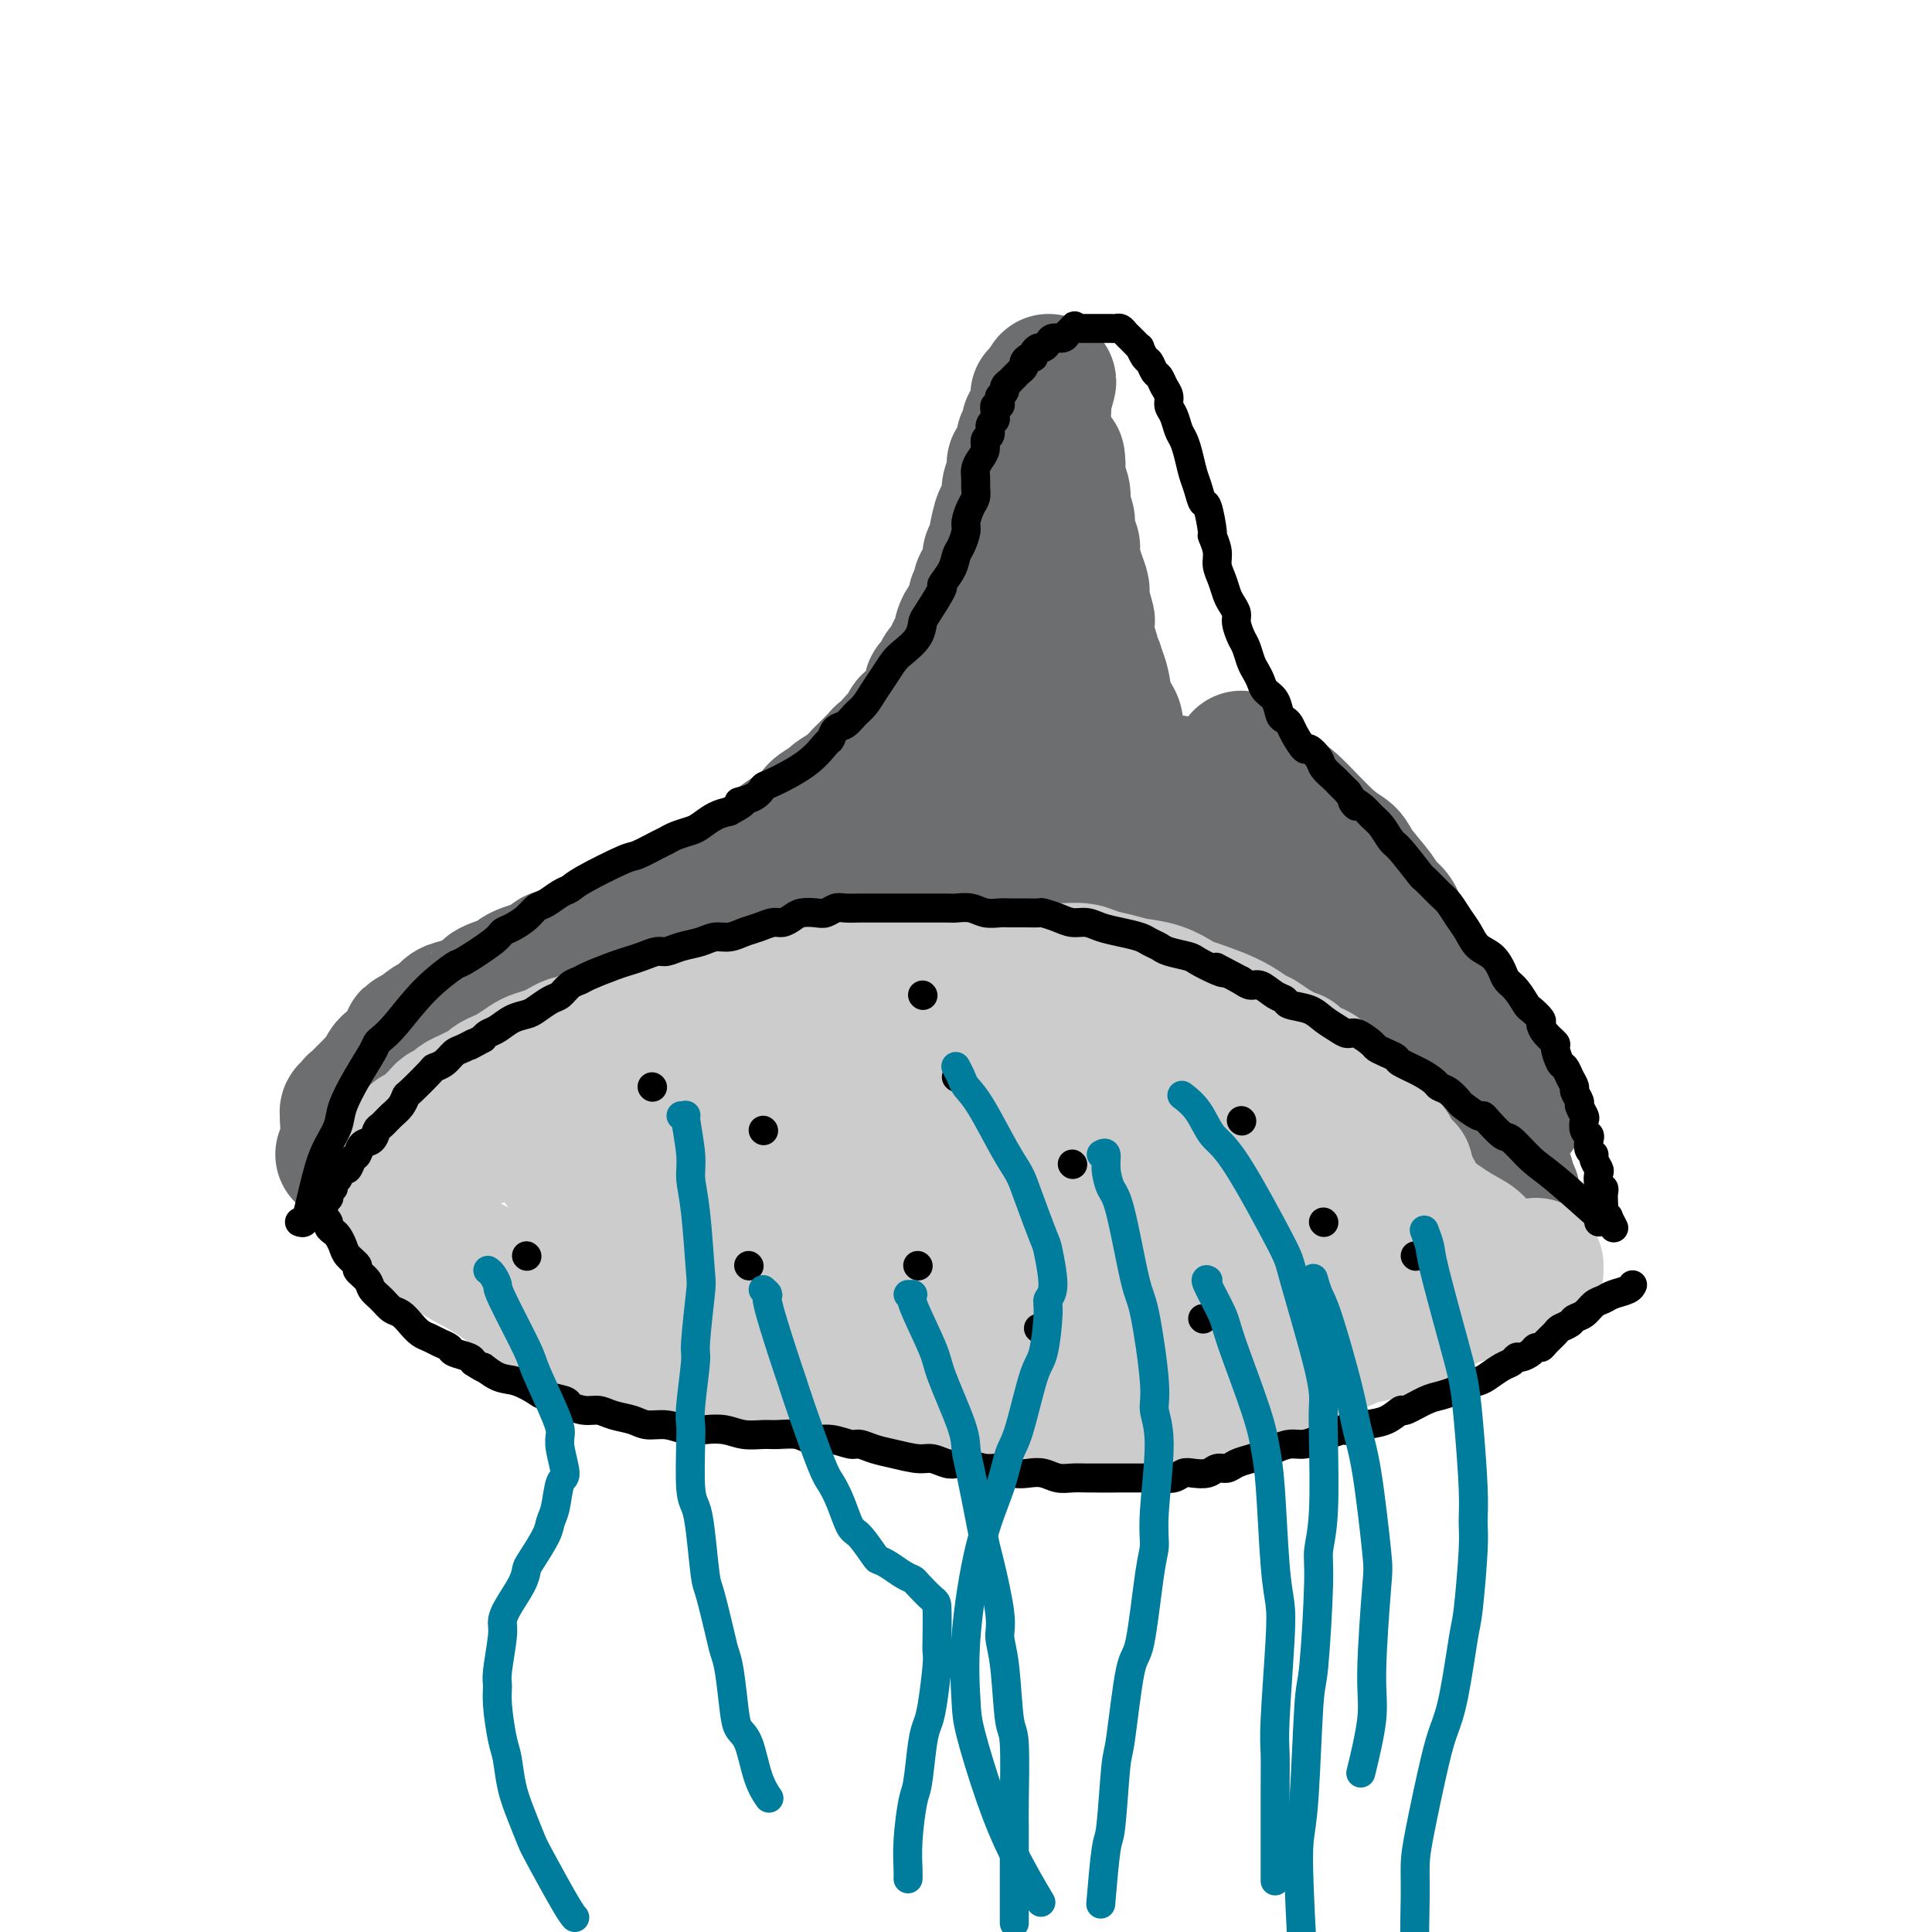 <svg viewBox='0 0 400 400' version='1.1' xmlns='http://www.w3.org/2000/svg' xmlns:xlink='http://www.w3.org/1999/xlink'><g fill='none' stroke='#6D6E70' stroke-width='28' stroke-linecap='round' stroke-linejoin='round'><path d='M71,239c1.051,-0.678 2.102,-1.357 3,-2c0.898,-0.643 1.642,-1.251 4,-3c2.358,-1.749 6.329,-4.639 10,-7c3.671,-2.361 7.042,-4.195 10,-6c2.958,-1.805 5.502,-3.583 8,-5c2.498,-1.417 4.949,-2.472 6,-3c1.051,-0.528 0.701,-0.528 2,-1c1.299,-0.472 4.246,-1.417 6,-2c1.754,-0.583 2.315,-0.805 3,-1c0.685,-0.195 1.494,-0.363 3,-1c1.506,-0.637 3.709,-1.743 5,-2c1.291,-0.257 1.670,0.334 3,0c1.330,-0.334 3.612,-1.592 5,-2c1.388,-0.408 1.881,0.035 3,0c1.119,-0.035 2.864,-0.549 5,-1c2.136,-0.451 4.663,-0.839 6,-1c1.337,-0.161 1.485,-0.096 2,0c0.515,0.096 1.398,0.222 3,0c1.602,-0.222 3.924,-0.791 5,-1c1.076,-0.209 0.907,-0.056 2,0c1.093,0.056 3.448,0.015 5,0c1.552,-0.015 2.302,-0.004 3,0c0.698,0.004 1.344,0.001 3,0c1.656,-0.001 4.320,-0.000 6,0c1.680,0.000 2.374,0.000 3,0c0.626,-0.000 1.183,0.000 3,0c1.817,-0.000 4.895,-0.001 7,0c2.105,0.001 3.236,0.004 4,0c0.764,-0.004 1.161,-0.015 3,0c1.839,0.015 5.122,0.056 7,0c1.878,-0.056 2.352,-0.207 4,0c1.648,0.207 4.471,0.774 6,1c1.529,0.226 1.765,0.113 2,0'/><path d='M221,202c13.029,-0.147 4.601,0.486 3,1c-1.601,0.514 3.624,0.907 6,1c2.376,0.093 1.902,-0.116 2,0c0.098,0.116 0.770,0.556 2,1c1.230,0.444 3.020,0.894 4,1c0.980,0.106 1.150,-0.130 2,0c0.850,0.130 2.381,0.625 3,1c0.619,0.375 0.326,0.630 1,1c0.674,0.370 2.316,0.855 3,1c0.684,0.145 0.409,-0.051 1,0c0.591,0.051 2.046,0.347 3,1c0.954,0.653 1.405,1.663 2,2c0.595,0.337 1.333,0.002 2,0c0.667,-0.002 1.263,0.328 2,1c0.737,0.672 1.616,1.686 2,2c0.384,0.314 0.273,-0.070 1,0c0.727,0.070 2.291,0.596 3,1c0.709,0.404 0.561,0.686 1,1c0.439,0.314 1.464,0.662 2,1c0.536,0.338 0.581,0.668 1,1c0.419,0.332 1.210,0.666 2,1c0.790,0.334 1.578,0.667 2,1c0.422,0.333 0.476,0.666 1,1c0.524,0.334 1.516,0.668 2,1c0.484,0.332 0.458,0.663 1,1c0.542,0.337 1.650,0.682 2,1c0.350,0.318 -0.060,0.611 0,1c0.060,0.389 0.590,0.874 1,1c0.410,0.126 0.701,-0.106 1,0c0.299,0.106 0.605,0.549 1,1c0.395,0.451 0.879,0.908 1,1c0.121,0.092 -0.121,-0.182 0,0c0.121,0.182 0.606,0.820 1,1c0.394,0.180 0.698,-0.096 1,0c0.302,0.096 0.602,0.565 1,1c0.398,0.435 0.895,0.835 1,1c0.105,0.165 -0.182,0.096 0,0c0.182,-0.096 0.834,-0.218 1,0c0.166,0.218 -0.153,0.777 0,1c0.153,0.223 0.777,0.111 1,0c0.223,-0.111 0.045,-0.222 0,0c-0.045,0.222 0.044,0.778 0,1c-0.044,0.222 -0.222,0.111 0,0c0.222,-0.111 0.844,-0.222 1,0c0.156,0.222 -0.154,0.777 0,1c0.154,0.223 0.773,0.112 1,0c0.227,-0.112 0.061,-0.226 0,0c-0.061,0.226 -0.016,0.793 0,1c0.016,0.207 0.004,0.056 0,0c-0.004,-0.056 -0.001,-0.015 0,0c0.001,0.015 0.000,0.004 0,0c-0.000,-0.004 -0.000,-0.001 0,0c0.000,0.001 0.000,0.001 0,0'/><path d='M129,192c-0.127,0.045 -0.255,0.091 0,0c0.255,-0.091 0.892,-0.318 6,-3c5.108,-2.682 14.686,-7.821 19,-10c4.314,-2.179 3.363,-1.400 4,-2c0.637,-0.600 2.862,-2.580 5,-4c2.138,-1.420 4.190,-2.281 5,-3c0.810,-0.719 0.378,-1.296 1,-2c0.622,-0.704 2.298,-1.536 3,-2c0.702,-0.464 0.429,-0.562 1,-1c0.571,-0.438 1.984,-1.217 3,-2c1.016,-0.783 1.633,-1.572 2,-2c0.367,-0.428 0.485,-0.496 1,-1c0.515,-0.504 1.429,-1.444 2,-2c0.571,-0.556 0.801,-0.729 1,-1c0.199,-0.271 0.368,-0.640 1,-1c0.632,-0.360 1.726,-0.711 2,-1c0.274,-0.289 -0.274,-0.515 0,-1c0.274,-0.485 1.368,-1.227 2,-2c0.632,-0.773 0.801,-1.577 1,-2c0.199,-0.423 0.430,-0.465 1,-1c0.570,-0.535 1.481,-1.561 2,-2c0.519,-0.439 0.646,-0.289 1,-1c0.354,-0.711 0.935,-2.284 1,-3c0.065,-0.716 -0.386,-0.576 0,-1c0.386,-0.424 1.609,-1.412 2,-2c0.391,-0.588 -0.049,-0.778 0,-1c0.049,-0.222 0.587,-0.478 1,-1c0.413,-0.522 0.702,-1.311 1,-2c0.298,-0.689 0.606,-1.279 1,-2c0.394,-0.721 0.875,-1.573 1,-2c0.125,-0.427 -0.106,-0.429 0,-1c0.106,-0.571 0.550,-1.711 1,-2c0.450,-0.289 0.905,0.273 1,0c0.095,-0.273 -0.170,-1.383 0,-2c0.170,-0.617 0.777,-0.743 1,-1c0.223,-0.257 0.064,-0.645 0,-1c-0.064,-0.355 -0.032,-0.678 0,-1'/><path d='M202,124c1.885,-4.218 1.098,-3.264 1,-3c-0.098,0.264 0.495,-0.163 1,-1c0.505,-0.837 0.923,-2.084 1,-3c0.077,-0.916 -0.187,-1.500 0,-2c0.187,-0.500 0.825,-0.914 1,-1c0.175,-0.086 -0.112,0.158 0,-1c0.112,-1.158 0.622,-3.717 1,-5c0.378,-1.283 0.622,-1.290 1,-2c0.378,-0.710 0.889,-2.125 1,-3c0.111,-0.875 -0.176,-1.212 0,-2c0.176,-0.788 0.817,-2.029 1,-3c0.183,-0.971 -0.090,-1.674 0,-2c0.090,-0.326 0.545,-0.276 1,-1c0.455,-0.724 0.911,-2.222 1,-3c0.089,-0.778 -0.187,-0.837 0,-1c0.187,-0.163 0.839,-0.430 1,-1c0.161,-0.570 -0.167,-1.444 0,-2c0.167,-0.556 0.829,-0.794 1,-1c0.171,-0.206 -0.151,-0.380 0,-1c0.151,-0.620 0.773,-1.687 1,-2c0.227,-0.313 0.060,0.126 0,0c-0.060,-0.126 -0.012,-0.817 0,-1c0.012,-0.183 -0.011,0.144 0,0c0.011,-0.144 0.055,-0.757 0,-1c-0.055,-0.243 -0.211,-0.115 0,0c0.211,0.115 0.789,0.216 1,0c0.211,-0.216 0.057,-0.751 0,-1c-0.057,-0.249 -0.016,-0.214 0,0c0.016,0.214 0.008,0.607 0,1'/><path d='M216,82c2.166,-6.300 0.581,-1.050 0,1c-0.581,2.050 -0.157,0.900 0,1c0.157,0.100 0.046,1.451 0,2c-0.046,0.549 -0.026,0.295 0,1c0.026,0.705 0.059,2.369 0,3c-0.059,0.631 -0.209,0.228 0,1c0.209,0.772 0.778,2.720 1,4c0.222,1.280 0.097,1.894 0,2c-0.097,0.106 -0.167,-0.295 0,0c0.167,0.295 0.571,1.285 1,2c0.429,0.715 0.885,1.154 1,2c0.115,0.846 -0.109,2.100 0,3c0.109,0.900 0.550,1.447 1,2c0.450,0.553 0.908,1.113 1,2c0.092,0.887 -0.181,2.101 0,3c0.181,0.899 0.818,1.484 1,2c0.182,0.516 -0.091,0.962 0,2c0.091,1.038 0.547,2.668 1,4c0.453,1.332 0.905,2.365 1,3c0.095,0.635 -0.167,0.871 0,2c0.167,1.129 0.762,3.152 1,4c0.238,0.848 0.121,0.520 0,1c-0.121,0.480 -0.244,1.767 0,3c0.244,1.233 0.854,2.413 1,3c0.146,0.587 -0.172,0.580 0,1c0.172,0.420 0.834,1.267 1,2c0.166,0.733 -0.163,1.351 0,2c0.163,0.649 0.818,1.327 1,2c0.182,0.673 -0.110,1.339 0,2c0.110,0.661 0.621,1.316 1,2c0.379,0.684 0.626,1.395 1,2c0.374,0.605 0.874,1.102 1,2c0.126,0.898 -0.121,2.198 0,3c0.121,0.802 0.610,1.107 1,2c0.390,0.893 0.682,2.375 1,3c0.318,0.625 0.662,0.394 1,1c0.338,0.606 0.669,2.050 1,3c0.331,0.950 0.662,1.406 1,2c0.338,0.594 0.682,1.324 1,2c0.318,0.676 0.610,1.297 1,2c0.390,0.703 0.878,1.488 1,2c0.122,0.512 -0.122,0.752 0,1c0.122,0.248 0.610,0.504 1,1c0.390,0.496 0.682,1.232 1,2c0.318,0.768 0.663,1.567 1,2c0.337,0.433 0.668,0.500 1,1c0.332,0.500 0.666,1.432 1,2c0.334,0.568 0.667,0.772 1,1c0.333,0.228 0.667,0.481 1,1c0.333,0.519 0.667,1.304 1,2c0.333,0.696 0.666,1.303 1,2c0.334,0.697 0.668,1.483 1,2c0.332,0.517 0.663,0.765 1,1c0.337,0.235 0.682,0.459 1,1c0.318,0.541 0.610,1.401 1,2c0.390,0.599 0.878,0.938 1,1c0.122,0.062 -0.122,-0.152 0,0c0.122,0.152 0.610,0.670 1,1c0.390,0.330 0.682,0.474 1,1c0.318,0.526 0.662,1.436 1,2c0.338,0.564 0.669,0.782 1,1'/><path d='M257,197c4.128,6.908 1.450,2.177 1,1c-0.450,-1.177 1.330,1.201 2,2c0.670,0.799 0.232,0.018 0,0c-0.232,-0.018 -0.258,0.726 0,1c0.258,0.274 0.802,0.077 1,0c0.198,-0.077 0.052,-0.035 0,0c-0.052,0.035 -0.009,0.062 0,0c0.009,-0.062 -0.015,-0.212 0,0c0.015,0.212 0.067,0.787 0,1c-0.067,0.213 -0.255,0.065 0,0c0.255,-0.065 0.953,-0.048 1,0c0.047,0.048 -0.558,0.127 -1,0c-0.442,-0.127 -0.723,-0.459 -1,-1c-0.277,-0.541 -0.551,-1.290 -1,-2c-0.449,-0.710 -1.074,-1.381 -2,-2c-0.926,-0.619 -2.154,-1.184 -3,-2c-0.846,-0.816 -1.308,-1.881 -2,-3c-0.692,-1.119 -1.612,-2.292 -3,-4c-1.388,-1.708 -3.243,-3.951 -4,-5c-0.757,-1.049 -0.415,-0.904 -1,-2c-0.585,-1.096 -2.096,-3.432 -3,-5c-0.904,-1.568 -1.202,-2.367 -2,-4c-0.798,-1.633 -2.098,-4.100 -3,-6c-0.902,-1.900 -1.406,-3.232 -2,-5c-0.594,-1.768 -1.276,-3.973 -2,-6c-0.724,-2.027 -1.489,-3.876 -2,-5c-0.511,-1.124 -0.767,-1.525 -1,-3c-0.233,-1.475 -0.444,-4.026 -1,-6c-0.556,-1.974 -1.459,-3.371 -2,-5c-0.541,-1.629 -0.722,-3.489 -1,-5c-0.278,-1.511 -0.653,-2.674 -1,-4c-0.347,-1.326 -0.667,-2.815 -1,-4c-0.333,-1.185 -0.678,-2.064 -1,-3c-0.322,-0.936 -0.622,-1.927 -1,-3c-0.378,-1.073 -0.834,-2.226 -1,-3c-0.166,-0.774 -0.044,-1.169 0,-2c0.044,-0.831 0.008,-2.096 0,-3c-0.008,-0.904 0.012,-1.445 0,-2c-0.012,-0.555 -0.056,-1.122 0,-2c0.056,-0.878 0.211,-2.067 0,-3c-0.211,-0.933 -0.789,-1.609 -1,-2c-0.211,-0.391 -0.057,-0.497 0,-1c0.057,-0.503 0.015,-1.403 0,-2c-0.015,-0.597 -0.004,-0.892 0,-1c0.004,-0.108 0.001,-0.031 0,0c-0.001,0.031 -0.001,0.015 0,0'/><path d='M219,96c-0.155,-2.608 -0.041,-0.130 0,1c0.041,1.130 0.010,0.910 0,1c-0.010,0.090 0.001,0.490 0,1c-0.001,0.510 -0.015,1.130 0,2c0.015,0.870 0.060,1.991 0,3c-0.060,1.009 -0.226,1.905 0,3c0.226,1.095 0.845,2.388 1,5c0.155,2.612 -0.155,6.544 0,10c0.155,3.456 0.774,6.438 1,9c0.226,2.562 0.061,4.704 0,6c-0.061,1.296 -0.016,1.745 0,3c0.016,1.255 0.004,3.315 0,5c-0.004,1.685 -0.001,2.996 0,5c0.001,2.004 0.000,4.701 0,7c-0.000,2.299 -0.000,4.199 0,5c0.000,0.801 0.000,0.504 0,1c-0.000,0.496 0.000,1.786 0,3c-0.000,1.214 -0.000,2.353 0,3c0.000,0.647 0.000,0.803 0,1c-0.000,0.197 -0.001,0.434 0,1c0.001,0.566 0.004,1.461 0,2c-0.004,0.539 -0.016,0.722 0,1c0.016,0.278 0.061,0.652 0,1c-0.061,0.348 -0.226,0.672 0,1c0.226,0.328 0.844,0.661 1,1c0.156,0.339 -0.151,0.683 0,1c0.151,0.317 0.758,0.607 1,1c0.242,0.393 0.117,0.890 0,1c-0.117,0.110 -0.228,-0.167 0,0c0.228,0.167 0.793,0.777 1,1c0.207,0.223 0.056,0.058 0,0c-0.056,-0.058 -0.015,-0.011 0,0c0.015,0.011 0.005,-0.014 0,0c-0.005,0.014 -0.004,0.068 0,0c0.004,-0.068 0.012,-0.259 0,0c-0.012,0.259 -0.045,0.967 0,1c0.045,0.033 0.167,-0.610 0,-1c-0.167,-0.390 -0.622,-0.526 -1,-1c-0.378,-0.474 -0.679,-1.286 -1,-2c-0.321,-0.714 -0.663,-1.331 -1,-2c-0.337,-0.669 -0.668,-1.390 -1,-2c-0.332,-0.610 -0.663,-1.109 -1,-2c-0.337,-0.891 -0.679,-2.175 -1,-3c-0.321,-0.825 -0.622,-1.191 -1,-2c-0.378,-0.809 -0.833,-2.062 -1,-3c-0.167,-0.938 -0.045,-1.560 0,-2c0.045,-0.440 0.013,-0.697 0,-2c-0.013,-1.303 -0.006,-3.651 0,-6'/><path d='M216,154c-0.000,-2.608 -0.000,-4.129 0,-5c0.000,-0.871 0.000,-1.092 0,-2c-0.000,-0.908 -0.000,-2.504 0,-4c0.000,-1.496 0.000,-2.892 0,-4c-0.000,-1.108 -0.000,-1.929 0,-3c0.000,-1.071 0.000,-2.392 0,-3c-0.000,-0.608 -0.000,-0.502 0,-1c0.000,-0.498 0.001,-1.598 0,-2c-0.001,-0.402 -0.003,-0.106 0,0c0.003,0.106 0.012,0.021 0,0c-0.012,-0.021 -0.045,0.022 0,0c0.045,-0.022 0.168,-0.107 0,0c-0.168,0.107 -0.626,0.407 -1,1c-0.374,0.593 -0.662,1.479 -1,2c-0.338,0.521 -0.724,0.676 -1,1c-0.276,0.324 -0.440,0.817 -1,2c-0.560,1.183 -1.515,3.054 -2,4c-0.485,0.946 -0.499,0.965 -1,2c-0.501,1.035 -1.487,3.084 -2,4c-0.513,0.916 -0.552,0.697 -1,1c-0.448,0.303 -1.306,1.127 -2,2c-0.694,0.873 -1.224,1.794 -2,3c-0.776,1.206 -1.796,2.696 -3,4c-1.204,1.304 -2.591,2.422 -4,4c-1.409,1.578 -2.839,3.615 -4,5c-1.161,1.385 -2.051,2.116 -3,3c-0.949,0.884 -1.956,1.919 -3,3c-1.044,1.081 -2.126,2.206 -3,3c-0.874,0.794 -1.541,1.257 -2,2c-0.459,0.743 -0.710,1.767 -1,2c-0.290,0.233 -0.618,-0.325 -1,0c-0.382,0.325 -0.817,1.534 -1,2c-0.183,0.466 -0.114,0.189 0,0c0.114,-0.189 0.271,-0.292 0,0c-0.271,0.292 -0.972,0.977 -1,1c-0.028,0.023 0.615,-0.617 1,-1c0.385,-0.383 0.512,-0.509 1,-1c0.488,-0.491 1.335,-1.346 2,-2c0.665,-0.654 1.146,-1.106 2,-2c0.854,-0.894 2.080,-2.231 3,-3c0.920,-0.769 1.534,-0.969 3,-2c1.466,-1.031 3.783,-2.892 5,-4c1.217,-1.108 1.335,-1.464 2,-2c0.665,-0.536 1.876,-1.254 3,-2c1.124,-0.746 2.160,-1.520 3,-2c0.840,-0.480 1.483,-0.665 2,-1c0.517,-0.335 0.908,-0.821 1,-1c0.092,-0.179 -0.117,-0.051 0,0c0.117,0.051 0.558,0.026 1,0'/><path d='M205,158c4.442,-3.785 1.046,-1.746 0,-1c-1.046,0.746 0.257,0.201 1,0c0.743,-0.201 0.927,-0.057 1,0c0.073,0.057 0.037,0.029 0,0'/><path d='M208,167c-0.400,0.067 -0.799,0.133 -1,0c-0.201,-0.133 -0.202,-0.467 -2,0c-1.798,0.467 -5.391,1.733 -9,3c-3.609,1.267 -7.233,2.533 -11,4c-3.767,1.467 -7.676,3.135 -10,4c-2.324,0.865 -3.061,0.927 -4,1c-0.939,0.073 -2.080,0.156 -4,1c-1.920,0.844 -4.620,2.450 -6,3c-1.380,0.550 -1.441,0.045 -2,0c-0.559,-0.045 -1.616,0.369 -3,1c-1.384,0.631 -3.097,1.478 -4,2c-0.903,0.522 -0.998,0.718 -2,1c-1.002,0.282 -2.912,0.649 -4,1c-1.088,0.351 -1.353,0.686 -2,1c-0.647,0.314 -1.675,0.609 -3,1c-1.325,0.391 -2.946,0.880 -4,1c-1.054,0.120 -1.540,-0.127 -2,0c-0.460,0.127 -0.894,0.629 -2,1c-1.106,0.371 -2.885,0.610 -4,1c-1.115,0.390 -1.567,0.931 -2,1c-0.433,0.069 -0.847,-0.332 -2,0c-1.153,0.332 -3.046,1.398 -4,2c-0.954,0.602 -0.969,0.739 -2,1c-1.031,0.261 -3.078,0.647 -4,1c-0.922,0.353 -0.717,0.672 -1,1c-0.283,0.328 -1.052,0.665 -2,1c-0.948,0.335 -2.076,0.667 -3,1c-0.924,0.333 -1.646,0.665 -2,1c-0.354,0.335 -0.342,0.671 -1,1c-0.658,0.329 -1.986,0.650 -3,1c-1.014,0.350 -1.713,0.727 -2,1c-0.287,0.273 -0.160,0.440 -1,1c-0.840,0.560 -2.645,1.512 -4,2c-1.355,0.488 -2.260,0.512 -3,1c-0.740,0.488 -1.315,1.439 -2,2c-0.685,0.561 -1.482,0.732 -2,1c-0.518,0.268 -0.759,0.634 -1,1'/><path d='M88,213c-5.903,3.118 -2.159,1.413 -1,1c1.159,-0.413 -0.267,0.467 -1,1c-0.733,0.533 -0.774,0.721 -1,1c-0.226,0.279 -0.638,0.651 -1,1c-0.362,0.349 -0.674,0.675 -1,1c-0.326,0.325 -0.665,0.650 -1,1c-0.335,0.350 -0.667,0.724 -1,1c-0.333,0.276 -0.666,0.455 -1,1c-0.334,0.545 -0.667,1.455 -1,2c-0.333,0.545 -0.666,0.723 -1,1c-0.334,0.277 -0.668,0.651 -1,1c-0.332,0.349 -0.662,0.672 -1,1c-0.338,0.328 -0.683,0.661 -1,1c-0.317,0.339 -0.607,0.683 -1,1c-0.393,0.317 -0.890,0.607 -1,1c-0.110,0.393 0.167,0.890 0,1c-0.167,0.110 -0.777,-0.167 -1,0c-0.223,0.167 -0.060,0.777 0,1c0.060,0.223 0.016,0.060 0,0c-0.016,-0.060 -0.004,-0.016 0,0c0.004,0.016 0.001,0.003 0,0c-0.001,-0.003 -0.001,0.003 0,0c0.001,-0.003 0.003,-0.015 0,0c-0.003,0.015 -0.011,0.057 0,0c0.011,-0.057 0.042,-0.211 0,0c-0.042,0.211 -0.155,0.789 0,1c0.155,0.211 0.580,0.057 1,0c0.420,-0.057 0.834,-0.016 1,0c0.166,0.016 0.083,0.008 0,0'/><path d='M214,180c0.706,0.477 1.412,0.954 2,1c0.588,0.046 1.060,-0.339 4,0c2.940,0.339 8.350,1.400 12,2c3.650,0.600 5.541,0.737 7,1c1.459,0.263 2.485,0.652 5,1c2.515,0.348 6.519,0.657 9,1c2.481,0.343 3.438,0.721 4,1c0.562,0.279 0.729,0.460 2,1c1.271,0.540 3.644,1.439 5,2c1.356,0.561 1.693,0.784 2,1c0.307,0.216 0.582,0.426 2,1c1.418,0.574 3.977,1.513 5,2c1.023,0.487 0.510,0.523 1,1c0.490,0.477 1.985,1.394 3,2c1.015,0.606 1.551,0.901 2,1c0.449,0.099 0.811,0.000 2,1c1.189,1.000 3.204,3.097 4,4c0.796,0.903 0.373,0.612 1,1c0.627,0.388 2.303,1.455 3,2c0.697,0.545 0.414,0.570 1,1c0.586,0.430 2.041,1.267 3,2c0.959,0.733 1.421,1.362 2,2c0.579,0.638 1.273,1.284 2,2c0.727,0.716 1.486,1.501 2,2c0.514,0.499 0.781,0.711 1,1c0.219,0.289 0.388,0.655 1,1c0.612,0.345 1.666,0.670 2,1c0.334,0.330 -0.051,0.665 0,1c0.051,0.335 0.540,0.668 1,1c0.460,0.332 0.893,0.662 1,1c0.107,0.338 -0.112,0.683 0,1c0.112,0.317 0.556,0.606 1,1c0.444,0.394 0.888,0.894 1,1c0.112,0.106 -0.110,-0.183 0,0c0.110,0.183 0.550,0.837 1,1c0.450,0.163 0.908,-0.166 1,0c0.092,0.166 -0.181,0.828 0,1c0.181,0.172 0.818,-0.146 1,0c0.182,0.146 -0.091,0.756 0,1c0.091,0.244 0.545,0.122 1,0'/><path d='M311,227c5.818,5.332 1.363,2.161 0,1c-1.363,-1.161 0.367,-0.311 1,0c0.633,0.311 0.170,0.083 0,0c-0.170,-0.083 -0.045,-0.022 0,0c0.045,0.022 0.012,0.006 0,0c-0.012,-0.006 -0.003,-0.003 0,0c0.003,0.003 -0.000,0.004 0,0c0.000,-0.004 0.004,-0.015 0,0c-0.004,0.015 -0.015,0.057 0,0c0.015,-0.057 0.057,-0.211 0,0c-0.057,0.211 -0.212,0.788 0,1c0.212,0.212 0.793,0.061 1,0c0.207,-0.061 0.041,-0.030 0,0c-0.041,0.030 0.041,0.061 0,0c-0.041,-0.061 -0.207,-0.212 0,0c0.207,0.212 0.788,0.789 1,1c0.212,0.211 0.057,0.057 0,0c-0.057,-0.057 -0.015,-0.015 0,0c0.015,0.015 0.004,0.004 0,0c-0.004,-0.004 -0.000,0.001 0,0c0.000,-0.001 -0.003,-0.006 0,0c0.003,0.006 0.013,0.024 0,0c-0.013,-0.024 -0.047,-0.088 0,0c0.047,0.088 0.175,0.330 0,0c-0.175,-0.330 -0.654,-1.232 -1,-2c-0.346,-0.768 -0.558,-1.403 -1,-2c-0.442,-0.597 -1.114,-1.156 -2,-2c-0.886,-0.844 -1.987,-1.972 -3,-3c-1.013,-1.028 -1.940,-1.957 -3,-3c-1.060,-1.043 -2.254,-2.199 -3,-3c-0.746,-0.801 -1.044,-1.248 -2,-2c-0.956,-0.752 -2.570,-1.810 -4,-3c-1.430,-1.190 -2.677,-2.511 -3,-3c-0.323,-0.489 0.277,-0.147 -1,-1c-1.277,-0.853 -4.431,-2.903 -6,-4c-1.569,-1.097 -1.555,-1.243 -3,-2c-1.445,-0.757 -4.351,-2.127 -6,-3c-1.649,-0.873 -2.043,-1.249 -4,-2c-1.957,-0.751 -5.479,-1.875 -9,-3'/><path d='M263,192c-5.445,-2.723 -4.557,-2.030 -5,-2c-0.443,0.030 -2.216,-0.604 -4,-1c-1.784,-0.396 -3.577,-0.555 -5,-1c-1.423,-0.445 -2.476,-1.177 -5,-2c-2.524,-0.823 -6.520,-1.737 -9,-2c-2.480,-0.263 -3.444,0.127 -4,0c-0.556,-0.127 -0.703,-0.770 -2,-1c-1.297,-0.230 -3.744,-0.048 -5,0c-1.256,0.048 -1.319,-0.040 -2,0c-0.681,0.040 -1.978,0.207 -3,0c-1.022,-0.207 -1.768,-0.787 -3,-1c-1.232,-0.213 -2.951,-0.057 -4,0c-1.049,0.057 -1.429,0.016 -2,0c-0.571,-0.016 -1.334,-0.008 -2,0c-0.666,0.008 -1.236,0.016 -2,0c-0.764,-0.016 -1.722,-0.057 -2,0c-0.278,0.057 0.125,0.211 0,0c-0.125,-0.211 -0.778,-0.789 -1,-1c-0.222,-0.211 -0.012,-0.057 0,0c0.012,0.057 -0.174,0.015 0,0c0.174,-0.015 0.708,-0.004 1,0c0.292,0.004 0.342,0.001 1,0c0.658,-0.001 1.925,-0.000 3,0c1.075,0.000 1.959,0.000 3,0c1.041,-0.000 2.238,-0.000 4,0c1.762,0.000 4.090,0.000 6,0c1.910,-0.000 3.403,-0.000 4,0c0.597,0.000 0.299,0.000 0,0'/><path d='M256,166c0.041,-0.102 0.081,-0.205 0,0c-0.081,0.205 -0.284,0.716 1,2c1.284,1.284 4.056,3.339 6,5c1.944,1.661 3.060,2.927 4,4c0.940,1.073 1.705,1.951 4,4c2.295,2.049 6.121,5.267 8,7c1.879,1.733 1.811,1.982 3,3c1.189,1.018 3.636,2.806 5,4c1.364,1.194 1.644,1.795 2,2c0.356,0.205 0.788,0.015 2,1c1.212,0.985 3.203,3.146 4,4c0.797,0.854 0.398,0.400 1,1c0.602,0.600 2.204,2.255 3,3c0.796,0.745 0.786,0.579 1,1c0.214,0.421 0.654,1.430 1,2c0.346,0.570 0.599,0.702 1,1c0.401,0.298 0.949,0.760 1,1c0.051,0.240 -0.394,0.256 0,1c0.394,0.744 1.626,2.215 2,3c0.374,0.785 -0.110,0.883 0,1c0.110,0.117 0.813,0.255 1,1c0.187,0.745 -0.142,2.099 0,3c0.142,0.901 0.756,1.348 1,2c0.244,0.652 0.118,1.508 0,2c-0.118,0.492 -0.227,0.618 0,1c0.227,0.382 0.792,1.019 1,2c0.208,0.981 0.060,2.305 0,3c-0.060,0.695 -0.030,0.759 0,1c0.030,0.241 0.061,0.657 0,1c-0.061,0.343 -0.212,0.613 0,1c0.212,0.387 0.788,0.890 1,1c0.212,0.110 0.061,-0.173 0,0c-0.061,0.173 -0.030,0.802 0,1c0.030,0.198 0.061,-0.035 0,0c-0.061,0.035 -0.212,0.338 0,1c0.212,0.662 0.788,1.683 1,2c0.212,0.317 0.061,-0.070 0,0c-0.061,0.070 -0.030,0.596 0,1c0.030,0.404 0.060,0.686 0,1c-0.060,0.314 -0.209,0.659 0,1c0.209,0.341 0.778,0.679 1,1c0.222,0.321 0.098,0.625 0,1c-0.098,0.375 -0.171,0.821 0,1c0.171,0.179 0.585,0.089 1,0'/><path d='M312,244c1.332,5.494 0.161,2.728 0,2c-0.161,-0.728 0.689,0.582 1,1c0.311,0.418 0.083,-0.057 0,0c-0.083,0.057 -0.022,0.645 0,1c0.022,0.355 0.006,0.477 0,1c-0.006,0.523 -0.002,1.447 0,2c0.002,0.553 0.000,0.736 0,1c-0.000,0.264 -0.000,0.610 0,1c0.000,0.390 0.000,0.822 0,1c-0.000,0.178 -0.000,0.100 0,0c0.000,-0.100 0.000,-0.223 0,0c-0.000,0.223 0.000,0.792 0,1c-0.000,0.208 -0.000,0.056 0,0c0.000,-0.056 0.000,-0.014 0,0c-0.000,0.014 -0.000,0.001 0,0c0.000,-0.001 0.001,0.012 0,0c-0.001,-0.012 -0.003,-0.048 0,0c0.003,0.048 0.012,0.179 0,0c-0.012,-0.179 -0.045,-0.667 0,-1c0.045,-0.333 0.167,-0.511 0,-1c-0.167,-0.489 -0.622,-1.289 -1,-2c-0.378,-0.711 -0.679,-1.334 -1,-2c-0.321,-0.666 -0.662,-1.373 -1,-2c-0.338,-0.627 -0.672,-1.172 -1,-2c-0.328,-0.828 -0.649,-1.939 -1,-3c-0.351,-1.061 -0.732,-2.072 -1,-3c-0.268,-0.928 -0.424,-1.775 -1,-3c-0.576,-1.225 -1.573,-2.829 -2,-4c-0.427,-1.171 -0.285,-1.908 -1,-4c-0.715,-2.092 -2.288,-5.539 -3,-7c-0.712,-1.461 -0.565,-0.936 -1,-2c-0.435,-1.064 -1.454,-3.719 -2,-5c-0.546,-1.281 -0.621,-1.189 -1,-2c-0.379,-0.811 -1.064,-2.524 -2,-4c-0.936,-1.476 -2.124,-2.713 -3,-4c-0.876,-1.287 -1.442,-2.624 -2,-4c-0.558,-1.376 -1.109,-2.792 -2,-4c-0.891,-1.208 -2.122,-2.208 -3,-3c-0.878,-0.792 -1.404,-1.377 -2,-2c-0.596,-0.623 -1.262,-1.284 -2,-2c-0.738,-0.716 -1.549,-1.486 -2,-2c-0.451,-0.514 -0.544,-0.771 -1,-1c-0.456,-0.229 -1.277,-0.429 -2,-1c-0.723,-0.571 -1.348,-1.514 -2,-2c-0.652,-0.486 -1.329,-0.515 -2,-1c-0.671,-0.485 -1.334,-1.424 -2,-2c-0.666,-0.576 -1.333,-0.788 -2,-1'/><path d='M267,179c-3.844,-3.212 -3.453,-2.744 -4,-3c-0.547,-0.256 -2.033,-1.238 -3,-2c-0.967,-0.762 -1.414,-1.304 -2,-2c-0.586,-0.696 -1.309,-1.548 -2,-2c-0.691,-0.452 -1.348,-0.506 -2,-1c-0.652,-0.494 -1.297,-1.429 -2,-2c-0.703,-0.571 -1.464,-0.779 -2,-1c-0.536,-0.221 -0.846,-0.456 -2,-1c-1.154,-0.544 -3.152,-1.399 -4,-2c-0.848,-0.601 -0.544,-0.949 -1,-1c-0.456,-0.051 -1.670,0.197 -3,0c-1.330,-0.197 -2.776,-0.837 -4,-1c-1.224,-0.163 -2.226,0.153 -3,0c-0.774,-0.153 -1.321,-0.773 -2,-1c-0.679,-0.227 -1.488,-0.061 -2,0c-0.512,0.061 -0.725,0.016 -1,0c-0.275,-0.016 -0.613,-0.004 -1,0c-0.387,0.004 -0.825,0.001 -1,0c-0.175,-0.001 -0.088,-0.001 0,0'/><path d='M257,157c0.049,0.451 0.099,0.901 0,1c-0.099,0.099 -0.346,-0.154 1,1c1.346,1.154 4.284,3.714 6,5c1.716,1.286 2.211,1.299 4,3c1.789,1.701 4.874,5.089 7,7c2.126,1.911 3.294,2.343 4,3c0.706,0.657 0.951,1.538 2,3c1.049,1.462 2.901,3.504 4,5c1.099,1.496 1.445,2.444 2,3c0.555,0.556 1.319,0.720 2,2c0.681,1.280 1.281,3.678 2,5c0.719,1.322 1.559,1.569 2,2c0.441,0.431 0.484,1.045 1,2c0.516,0.955 1.505,2.252 2,3c0.495,0.748 0.496,0.949 1,2c0.504,1.051 1.511,2.952 2,4c0.489,1.048 0.460,1.244 1,2c0.540,0.756 1.647,2.073 2,3c0.353,0.927 -0.050,1.466 0,2c0.050,0.534 0.553,1.064 1,2c0.447,0.936 0.838,2.277 1,3c0.162,0.723 0.096,0.828 0,1c-0.096,0.172 -0.222,0.413 0,1c0.222,0.587 0.792,1.522 1,2c0.208,0.478 0.056,0.499 0,1c-0.056,0.501 -0.015,1.481 0,2c0.015,0.519 0.004,0.578 0,1c-0.004,0.422 -0.001,1.208 0,2c0.001,0.792 0.001,1.589 0,2c-0.001,0.411 -0.001,0.435 0,1c0.001,0.565 0.004,1.671 0,2c-0.004,0.329 -0.016,-0.118 0,0c0.016,0.118 0.060,0.802 0,1c-0.060,0.198 -0.224,-0.091 0,0c0.224,0.091 0.837,0.560 1,1c0.163,0.440 -0.124,0.850 0,1c0.124,0.150 0.660,0.040 1,0c0.340,-0.040 0.483,-0.011 1,0c0.517,0.011 1.407,0.003 2,0c0.593,-0.003 0.891,-0.001 1,0c0.109,0.001 0.031,0.000 0,0c-0.031,-0.000 -0.016,-0.000 0,0'/></g>
<g fill='none' stroke='#CCCCCC' stroke-width='28' stroke-linecap='round' stroke-linejoin='round'><path d='M77,247c0.358,0.349 0.717,0.698 1,1c0.283,0.302 0.491,0.557 1,1c0.509,0.443 1.319,1.074 4,3c2.681,1.926 7.233,5.146 10,7c2.767,1.854 3.750,2.340 5,3c1.250,0.660 2.769,1.494 5,3c2.231,1.506 5.175,3.685 7,5c1.825,1.315 2.532,1.767 3,2c0.468,0.233 0.696,0.248 2,1c1.304,0.752 3.682,2.242 5,3c1.318,0.758 1.576,0.785 2,1c0.424,0.215 1.015,0.617 2,1c0.985,0.383 2.365,0.748 3,1c0.635,0.252 0.527,0.392 2,1c1.473,0.608 4.528,1.684 6,2c1.472,0.316 1.360,-0.126 2,0c0.640,0.126 2.030,0.822 3,1c0.970,0.178 1.518,-0.162 2,0c0.482,0.162 0.898,0.827 2,1c1.102,0.173 2.891,-0.146 4,0c1.109,0.146 1.537,0.757 2,1c0.463,0.243 0.959,0.118 2,0c1.041,-0.118 2.627,-0.229 4,0c1.373,0.229 2.534,0.797 4,1c1.466,0.203 3.239,0.040 4,0c0.761,-0.040 0.512,0.042 2,0c1.488,-0.042 4.714,-0.207 6,0c1.286,0.207 0.633,0.787 1,1c0.367,0.213 1.753,0.061 3,0c1.247,-0.061 2.353,-0.030 4,0c1.647,0.030 3.834,0.061 5,0c1.166,-0.061 1.313,-0.212 2,0c0.687,0.212 1.916,0.789 3,1c1.084,0.211 2.024,0.057 3,0c0.976,-0.057 1.990,-0.015 3,0c1.010,0.015 2.018,0.004 3,0c0.982,-0.004 1.939,-0.001 3,0c1.061,0.001 2.226,0.000 3,0c0.774,-0.000 1.156,-0.000 2,0c0.844,0.000 2.150,0.000 3,0c0.850,-0.000 1.243,-0.000 2,0c0.757,0.000 1.879,0.000 3,0'/><path d='M215,288c13.038,0.927 5.632,0.244 3,0c-2.632,-0.244 -0.489,-0.050 1,0c1.489,0.050 2.324,-0.043 3,0c0.676,0.043 1.192,0.223 2,0c0.808,-0.223 1.908,-0.848 3,-1c1.092,-0.152 2.176,0.170 3,0c0.824,-0.170 1.387,-0.833 2,-1c0.613,-0.167 1.276,0.163 2,0c0.724,-0.163 1.508,-0.817 2,-1c0.492,-0.183 0.693,0.106 2,0c1.307,-0.106 3.720,-0.607 5,-1c1.280,-0.393 1.426,-0.678 2,-1c0.574,-0.322 1.576,-0.681 2,-1c0.424,-0.319 0.268,-0.596 1,-1c0.732,-0.404 2.350,-0.933 3,-1c0.650,-0.067 0.333,0.329 1,0c0.667,-0.329 2.318,-1.383 3,-2c0.682,-0.617 0.395,-0.795 1,-1c0.605,-0.205 2.101,-0.435 3,-1c0.899,-0.565 1.199,-1.465 2,-2c0.801,-0.535 2.102,-0.706 3,-1c0.898,-0.294 1.393,-0.710 2,-1c0.607,-0.290 1.328,-0.454 2,-1c0.672,-0.546 1.296,-1.474 2,-2c0.704,-0.526 1.488,-0.652 2,-1c0.512,-0.348 0.752,-0.919 1,-1c0.248,-0.081 0.504,0.329 1,0c0.496,-0.329 1.232,-1.397 2,-2c0.768,-0.603 1.568,-0.740 2,-1c0.432,-0.260 0.496,-0.643 1,-1c0.504,-0.357 1.448,-0.687 2,-1c0.552,-0.313 0.711,-0.609 1,-1c0.289,-0.391 0.707,-0.878 1,-1c0.293,-0.122 0.463,0.122 1,0c0.537,-0.122 1.443,-0.611 2,-1c0.557,-0.389 0.765,-0.677 1,-1c0.235,-0.323 0.498,-0.679 1,-1c0.502,-0.321 1.244,-0.607 2,-1c0.756,-0.393 1.527,-0.894 2,-1c0.473,-0.106 0.649,0.182 1,0c0.351,-0.182 0.879,-0.833 1,-1c0.121,-0.167 -0.164,0.151 0,0c0.164,-0.151 0.776,-0.773 1,-1c0.224,-0.227 0.060,-0.061 0,0c-0.060,0.061 -0.016,0.016 0,0c0.016,-0.016 0.005,-0.005 0,0c-0.005,0.005 -0.002,0.002 0,0'/><path d='M310,262c0.305,-0.243 0.610,-0.486 0,-1c-0.610,-0.514 -2.135,-1.299 -3,-2c-0.865,-0.701 -1.070,-1.318 -2,-2c-0.930,-0.682 -2.587,-1.428 -5,-3c-2.413,-1.572 -5.584,-3.969 -7,-5c-1.416,-1.031 -1.076,-0.697 -2,-1c-0.924,-0.303 -3.111,-1.242 -4,-2c-0.889,-0.758 -0.478,-1.334 -1,-2c-0.522,-0.666 -1.975,-1.423 -3,-2c-1.025,-0.577 -1.621,-0.976 -2,-1c-0.379,-0.024 -0.542,0.327 -1,0c-0.458,-0.327 -1.211,-1.332 -2,-2c-0.789,-0.668 -1.612,-1.001 -2,-1c-0.388,0.001 -0.340,0.334 -1,0c-0.660,-0.334 -2.029,-1.336 -3,-2c-0.971,-0.664 -1.545,-0.990 -2,-1c-0.455,-0.010 -0.790,0.297 -2,0c-1.210,-0.297 -3.294,-1.196 -5,-2c-1.706,-0.804 -3.034,-1.512 -4,-2c-0.966,-0.488 -1.568,-0.756 -2,-1c-0.432,-0.244 -0.692,-0.464 -2,-1c-1.308,-0.536 -3.664,-1.388 -5,-2c-1.336,-0.612 -1.652,-0.985 -2,-1c-0.348,-0.015 -0.728,0.329 -2,0c-1.272,-0.329 -3.435,-1.330 -5,-2c-1.565,-0.670 -2.531,-1.010 -3,-1c-0.469,0.010 -0.440,0.368 -2,0c-1.560,-0.368 -4.710,-1.464 -6,-2c-1.290,-0.536 -0.721,-0.514 -2,-1c-1.279,-0.486 -4.405,-1.481 -6,-2c-1.595,-0.519 -1.660,-0.563 -3,-1c-1.340,-0.437 -3.954,-1.268 -6,-2c-2.046,-0.732 -3.523,-1.366 -5,-2'/><path d='M208,213c-11.384,-3.721 -7.844,-1.522 -7,-1c0.844,0.522 -1.010,-0.631 -2,-1c-0.990,-0.369 -1.117,0.046 -2,0c-0.883,-0.046 -2.521,-0.552 -4,-1c-1.479,-0.448 -2.798,-0.838 -4,-1c-1.202,-0.162 -2.288,-0.096 -4,0c-1.712,0.096 -4.051,0.222 -6,0c-1.949,-0.222 -3.508,-0.791 -5,-1c-1.492,-0.209 -2.919,-0.056 -4,0c-1.081,0.056 -1.818,0.015 -3,0c-1.182,-0.015 -2.810,-0.004 -4,0c-1.190,0.004 -1.943,0.001 -3,0c-1.057,-0.001 -2.419,-0.000 -3,0c-0.581,0.000 -0.381,0.000 -1,0c-0.619,-0.000 -2.057,0.000 -3,0c-0.943,-0.000 -1.393,-0.001 -2,0c-0.607,0.001 -1.373,0.003 -2,0c-0.627,-0.003 -1.117,-0.012 -2,0c-0.883,0.012 -2.161,0.046 -3,0c-0.839,-0.046 -1.239,-0.171 -2,0c-0.761,0.171 -1.883,0.637 -3,1c-1.117,0.363 -2.228,0.622 -3,1c-0.772,0.378 -1.204,0.875 -2,1c-0.796,0.125 -1.956,-0.121 -3,0c-1.044,0.121 -1.971,0.611 -3,1c-1.029,0.389 -2.159,0.678 -3,1c-0.841,0.322 -1.395,0.678 -2,1c-0.605,0.322 -1.263,0.611 -2,1c-0.737,0.389 -1.552,0.878 -2,1c-0.448,0.122 -0.527,-0.123 -1,0c-0.473,0.123 -1.338,0.614 -2,1c-0.662,0.386 -1.122,0.667 -2,1c-0.878,0.333 -2.176,0.719 -3,1c-0.824,0.281 -1.176,0.456 -2,1c-0.824,0.544 -2.122,1.455 -3,2c-0.878,0.545 -1.337,0.723 -2,1c-0.663,0.277 -1.530,0.651 -2,1c-0.470,0.349 -0.545,0.671 -1,1c-0.455,0.329 -1.292,0.666 -2,1c-0.708,0.334 -1.289,0.667 -2,1c-0.711,0.333 -1.552,0.667 -2,1c-0.448,0.333 -0.501,0.667 -1,1c-0.499,0.333 -1.443,0.666 -2,1c-0.557,0.334 -0.726,0.668 -1,1c-0.274,0.332 -0.652,0.663 -1,1c-0.348,0.337 -0.667,0.682 -1,1c-0.333,0.318 -0.682,0.610 -1,1c-0.318,0.390 -0.607,0.879 -1,1c-0.393,0.121 -0.890,-0.125 -1,0c-0.110,0.125 0.167,0.621 0,1c-0.167,0.379 -0.777,0.641 -1,1c-0.223,0.359 -0.060,0.814 0,1c0.060,0.186 0.016,0.102 0,0c-0.016,-0.102 -0.004,-0.224 0,0c0.004,0.224 0.001,0.792 0,1c-0.001,0.208 -0.000,0.056 0,0c0.000,-0.056 0.000,-0.015 0,0c-0.000,0.015 -0.000,0.004 0,0c0.000,-0.004 0.000,-0.002 0,0'/><path d='M85,239c-1.082,1.392 -0.286,0.373 0,0c0.286,-0.373 0.061,-0.100 0,0c-0.061,0.100 0.042,0.027 0,0c-0.042,-0.027 -0.229,-0.006 0,0c0.229,0.006 0.876,-0.001 1,0c0.124,0.001 -0.274,0.011 0,0c0.274,-0.011 1.219,-0.043 2,0c0.781,0.043 1.398,0.162 2,0c0.602,-0.162 1.188,-0.606 2,-1c0.812,-0.394 1.851,-0.738 3,-1c1.149,-0.262 2.409,-0.440 4,-1c1.591,-0.560 3.512,-1.501 5,-2c1.488,-0.499 2.544,-0.556 4,-1c1.456,-0.444 3.313,-1.275 5,-2c1.687,-0.725 3.206,-1.345 5,-2c1.794,-0.655 3.865,-1.346 6,-2c2.135,-0.654 4.335,-1.270 7,-2c2.665,-0.730 5.796,-1.572 7,-2c1.204,-0.428 0.480,-0.440 3,-1c2.520,-0.560 8.283,-1.667 11,-2c2.717,-0.333 2.389,0.107 4,0c1.611,-0.107 5.160,-0.761 8,-1c2.840,-0.239 4.969,-0.064 7,0c2.031,0.064 3.963,0.016 6,0c2.037,-0.016 4.179,-0.000 6,0c1.821,0.000 3.321,-0.015 5,0c1.679,0.015 3.536,0.060 5,0c1.464,-0.060 2.534,-0.223 5,0c2.466,0.223 6.328,0.834 8,1c1.672,0.166 1.153,-0.111 2,0c0.847,0.111 3.060,0.611 5,1c1.940,0.389 3.605,0.668 5,1c1.395,0.332 2.518,0.718 4,1c1.482,0.282 3.323,0.460 5,1c1.677,0.540 3.189,1.443 5,2c1.811,0.557 3.921,0.769 5,1c1.079,0.231 1.129,0.481 2,1c0.871,0.519 2.565,1.309 4,2c1.435,0.691 2.612,1.284 4,2c1.388,0.716 2.987,1.554 4,2c1.013,0.446 1.441,0.501 2,1c0.559,0.499 1.249,1.444 2,2c0.751,0.556 1.564,0.724 2,1c0.436,0.276 0.495,0.661 1,1c0.505,0.339 1.456,0.630 2,1c0.544,0.370 0.681,0.817 1,1c0.319,0.183 0.821,0.102 1,0c0.179,-0.102 0.034,-0.223 0,0c-0.034,0.223 0.042,0.792 0,1c-0.042,0.208 -0.204,0.056 0,0c0.204,-0.056 0.772,-0.016 1,0c0.228,0.016 0.114,0.008 0,0'/><path d='M263,242c4.045,2.386 1.157,0.850 0,0c-1.157,-0.850 -0.583,-1.015 -1,-1c-0.417,0.015 -1.824,0.211 -3,0c-1.176,-0.211 -2.120,-0.830 -3,-1c-0.880,-0.170 -1.696,0.109 -3,0c-1.304,-0.109 -3.095,-0.607 -5,-1c-1.905,-0.393 -3.923,-0.683 -6,-1c-2.077,-0.317 -4.214,-0.662 -6,-1c-1.786,-0.338 -3.220,-0.669 -6,-1c-2.780,-0.331 -6.907,-0.662 -9,-1c-2.093,-0.338 -2.151,-0.683 -3,-1c-0.849,-0.317 -2.490,-0.607 -5,-1c-2.510,-0.393 -5.889,-0.890 -8,-1c-2.111,-0.110 -2.954,0.167 -5,0c-2.046,-0.167 -5.295,-0.776 -8,-1c-2.705,-0.224 -4.867,-0.061 -6,0c-1.133,0.061 -1.237,0.019 -3,0c-1.763,-0.019 -5.185,-0.016 -8,0c-2.815,0.016 -5.022,0.046 -6,0c-0.978,-0.046 -0.726,-0.167 -2,0c-1.274,0.167 -4.074,0.622 -6,1c-1.926,0.378 -2.977,0.680 -4,1c-1.023,0.320 -2.018,0.659 -3,1c-0.982,0.341 -1.950,0.683 -3,1c-1.050,0.317 -2.183,0.609 -3,1c-0.817,0.391 -1.318,0.882 -2,1c-0.682,0.118 -1.545,-0.137 -2,0c-0.455,0.137 -0.503,0.667 -1,1c-0.497,0.333 -1.442,0.471 -2,1c-0.558,0.529 -0.728,1.451 -1,2c-0.272,0.549 -0.648,0.726 -1,1c-0.352,0.274 -0.682,0.647 -1,1c-0.318,0.353 -0.625,0.687 -1,1c-0.375,0.313 -0.818,0.606 -1,1c-0.182,0.394 -0.101,0.890 0,1c0.101,0.110 0.223,-0.167 0,0c-0.223,0.167 -0.792,0.777 -1,1c-0.208,0.223 -0.056,0.060 0,0c0.056,-0.060 0.015,-0.016 0,0c-0.015,0.016 -0.004,0.004 0,0c0.004,-0.004 0.001,-0.001 0,0c-0.001,0.001 -0.000,-0.001 0,0c0.000,0.001 0.000,0.004 0,0c-0.000,-0.004 -0.000,-0.015 0,0c0.000,0.015 0.000,0.056 0,0c-0.000,-0.056 -0.000,-0.207 0,0c0.000,0.207 0.000,0.774 0,1c-0.000,0.226 -0.000,0.113 0,0'/><path d='M135,248c-1.394,1.702 -0.378,0.456 0,0c0.378,-0.456 0.120,-0.121 0,0c-0.120,0.121 -0.100,0.029 0,0c0.100,-0.029 0.280,0.006 1,0c0.720,-0.006 1.980,-0.055 2,0c0.020,0.055 -1.201,0.212 1,0c2.201,-0.212 7.823,-0.792 11,-1c3.177,-0.208 3.907,-0.042 6,0c2.093,0.042 5.547,-0.040 8,0c2.453,0.040 3.905,0.203 8,0c4.095,-0.203 10.833,-0.772 14,-1c3.167,-0.228 2.763,-0.114 5,0c2.237,0.114 7.114,0.227 11,0c3.886,-0.227 6.782,-0.793 10,-1c3.218,-0.207 6.758,-0.056 10,0c3.242,0.056 6.185,0.015 9,0c2.815,-0.015 5.502,-0.004 8,0c2.498,0.004 4.807,-0.000 7,0c2.193,0.000 4.270,0.004 6,0c1.730,-0.004 3.114,-0.015 4,0c0.886,0.015 1.274,0.057 2,0c0.726,-0.057 1.789,-0.211 3,0c1.211,0.211 2.570,0.788 3,1c0.430,0.212 -0.070,0.058 0,0c0.070,-0.058 0.708,-0.019 1,0c0.292,0.019 0.236,0.020 0,0c-0.236,-0.020 -0.653,-0.061 -1,0c-0.347,0.061 -0.625,0.222 -2,0c-1.375,-0.222 -3.849,-0.829 -5,-1c-1.151,-0.171 -0.980,0.095 -2,0c-1.020,-0.095 -3.230,-0.550 -5,-1c-1.770,-0.450 -3.100,-0.895 -5,-1c-1.900,-0.105 -4.372,0.130 -7,0c-2.628,-0.130 -5.414,-0.626 -8,-1c-2.586,-0.374 -4.973,-0.625 -7,-1c-2.027,-0.375 -3.694,-0.874 -6,-1c-2.306,-0.126 -5.252,0.121 -7,0c-1.748,-0.121 -2.299,-0.611 -4,-1c-1.701,-0.389 -4.554,-0.678 -7,-1c-2.446,-0.322 -4.486,-0.675 -7,-1c-2.514,-0.325 -5.502,-0.620 -8,-1c-2.498,-0.380 -4.505,-0.845 -7,-1c-2.495,-0.155 -5.478,-0.000 -8,0c-2.522,0.000 -4.582,-0.154 -7,0c-2.418,0.154 -5.192,0.615 -8,1c-2.808,0.385 -5.649,0.695 -8,1c-2.351,0.305 -4.213,0.604 -6,1c-1.787,0.396 -3.500,0.890 -5,1c-1.500,0.110 -2.789,-0.163 -4,0c-1.211,0.163 -2.346,0.761 -3,1c-0.654,0.239 -0.827,0.120 -1,0'/><path d='M127,240c-8.204,0.790 -3.715,0.264 -2,0c1.715,-0.264 0.656,-0.268 0,0c-0.656,0.268 -0.908,0.807 -1,1c-0.092,0.193 -0.022,0.040 0,0c0.022,-0.040 -0.003,0.035 0,0c0.003,-0.035 0.035,-0.179 0,0c-0.035,0.179 -0.135,0.681 0,1c0.135,0.319 0.506,0.457 1,1c0.494,0.543 1.112,1.492 2,2c0.888,0.508 2.045,0.574 3,1c0.955,0.426 1.708,1.212 3,2c1.292,0.788 3.123,1.576 5,2c1.877,0.424 3.801,0.482 6,1c2.199,0.518 4.672,1.497 7,2c2.328,0.503 4.510,0.531 7,1c2.490,0.469 5.287,1.380 8,2c2.713,0.620 5.341,0.951 7,1c1.659,0.049 2.350,-0.183 4,0c1.650,0.183 4.260,0.781 8,1c3.740,0.219 8.609,0.059 11,0c2.391,-0.059 2.305,-0.016 4,0c1.695,0.016 5.173,0.004 8,0c2.827,-0.004 5.004,-0.000 7,0c1.996,0.000 3.811,-0.004 6,0c2.189,0.004 4.751,0.015 7,0c2.249,-0.015 4.184,-0.057 6,0c1.816,0.057 3.512,0.212 5,0c1.488,-0.212 2.766,-0.793 4,-1c1.234,-0.207 2.422,-0.042 3,0c0.578,0.042 0.544,-0.040 1,0c0.456,0.040 1.400,0.203 2,0c0.600,-0.203 0.856,-0.772 1,-1c0.144,-0.228 0.175,-0.114 0,0c-0.175,0.114 -0.557,0.229 -1,0c-0.443,-0.229 -0.948,-0.801 -2,-1c-1.052,-0.199 -2.652,-0.026 -5,0c-2.348,0.026 -5.442,-0.094 -8,0c-2.558,0.094 -4.578,0.402 -7,1c-2.422,0.598 -5.247,1.484 -8,2c-2.753,0.516 -5.434,0.660 -7,1c-1.566,0.340 -2.017,0.876 -4,1c-1.983,0.124 -5.497,-0.163 -8,0c-2.503,0.163 -3.995,0.775 -6,1c-2.005,0.225 -4.524,0.061 -7,0c-2.476,-0.061 -4.909,-0.019 -7,0c-2.091,0.019 -3.841,0.016 -6,0c-2.159,-0.016 -4.727,-0.046 -7,0c-2.273,0.046 -4.250,0.167 -6,0c-1.750,-0.167 -3.273,-0.622 -5,-1c-1.727,-0.378 -3.657,-0.679 -5,-1c-1.343,-0.321 -2.098,-0.663 -3,-1c-0.902,-0.337 -1.951,-0.668 -3,-1'/><path d='M145,257c-3.051,-0.861 -2.678,-1.015 -3,-1c-0.322,0.015 -1.340,0.199 -2,0c-0.660,-0.199 -0.962,-0.782 -1,-1c-0.038,-0.218 0.189,-0.071 0,0c-0.189,0.071 -0.795,0.064 -1,0c-0.205,-0.064 -0.009,-0.187 0,0c0.009,0.187 -0.168,0.685 0,1c0.168,0.315 0.682,0.448 1,1c0.318,0.552 0.439,1.524 1,2c0.561,0.476 1.561,0.456 3,1c1.439,0.544 3.315,1.651 4,2c0.685,0.349 0.178,-0.060 3,1c2.822,1.060 8.973,3.590 14,5c5.027,1.410 8.931,1.702 11,2c2.069,0.298 2.302,0.602 4,1c1.698,0.398 4.860,0.888 8,1c3.140,0.112 6.256,-0.156 9,0c2.744,0.156 5.115,0.736 8,1c2.885,0.264 6.282,0.211 9,0c2.718,-0.211 4.756,-0.581 7,-1c2.244,-0.419 4.693,-0.886 7,-1c2.307,-0.114 4.472,0.125 7,0c2.528,-0.125 5.421,-0.615 7,-1c1.579,-0.385 1.846,-0.664 3,-1c1.154,-0.336 3.196,-0.730 5,-1c1.804,-0.270 3.371,-0.415 5,-1c1.629,-0.585 3.319,-1.611 5,-2c1.681,-0.389 3.351,-0.143 6,-1c2.649,-0.857 6.277,-2.817 9,-4c2.723,-1.183 4.541,-1.588 6,-2c1.459,-0.412 2.560,-0.832 3,-1c0.440,-0.168 0.220,-0.084 0,0'/><path d='M318,262c-0.005,0.532 -0.011,1.064 0,1c0.011,-0.064 0.038,-0.724 -2,0c-2.038,0.724 -6.141,2.832 -9,4c-2.859,1.168 -4.476,1.395 -6,2c-1.524,0.605 -2.957,1.587 -6,3c-3.043,1.413 -7.698,3.256 -10,4c-2.302,0.744 -2.252,0.388 -4,1c-1.748,0.612 -5.294,2.192 -7,3c-1.706,0.808 -1.570,0.846 -2,1c-0.430,0.154 -1.425,0.426 -3,1c-1.575,0.574 -3.730,1.450 -5,2c-1.270,0.550 -1.655,0.773 -2,1c-0.345,0.227 -0.651,0.456 -2,1c-1.349,0.544 -3.741,1.403 -5,2c-1.259,0.597 -1.384,0.933 -2,1c-0.616,0.067 -1.723,-0.136 -3,0c-1.277,0.136 -2.722,0.610 -4,1c-1.278,0.390 -2.388,0.697 -3,1c-0.612,0.303 -0.728,0.602 -2,1c-1.272,0.398 -3.702,0.895 -5,1c-1.298,0.105 -1.466,-0.182 -2,0c-0.534,0.182 -1.434,0.833 -2,1c-0.566,0.167 -0.796,-0.152 -1,0c-0.204,0.152 -0.380,0.773 -1,1c-0.620,0.227 -1.683,0.061 -2,0c-0.317,-0.061 0.111,-0.016 0,0c-0.111,0.016 -0.763,0.004 -1,0c-0.237,-0.004 -0.060,-0.001 0,0c0.060,0.001 0.003,0.001 0,0c-0.003,-0.001 0.048,-0.004 0,0c-0.048,0.004 -0.193,0.016 0,0c0.193,-0.016 0.726,-0.060 1,0c0.274,0.060 0.291,0.223 1,0c0.709,-0.223 2.112,-0.833 3,-1c0.888,-0.167 1.263,0.107 2,0c0.737,-0.107 1.837,-0.596 3,-1c1.163,-0.404 2.390,-0.724 3,-1c0.610,-0.276 0.603,-0.507 2,-1c1.397,-0.493 4.199,-1.246 7,-2'/><path d='M249,289c3.658,-1.126 2.303,-0.940 2,-1c-0.303,-0.060 0.445,-0.364 2,-1c1.555,-0.636 3.918,-1.604 5,-2c1.082,-0.396 0.883,-0.221 2,-1c1.117,-0.779 3.550,-2.513 4,-3c0.450,-0.487 -1.082,0.273 1,-1c2.082,-1.273 7.780,-4.578 10,-6c2.220,-1.422 0.962,-0.962 1,-1c0.038,-0.038 1.372,-0.573 2,-1c0.628,-0.427 0.551,-0.744 1,-1c0.449,-0.256 1.426,-0.451 2,-1c0.574,-0.549 0.745,-1.451 1,-2c0.255,-0.549 0.593,-0.744 1,-1c0.407,-0.256 0.884,-0.574 1,-1c0.116,-0.426 -0.128,-0.959 0,-1c0.128,-0.041 0.627,0.411 1,0c0.373,-0.411 0.621,-1.683 1,-2c0.379,-0.317 0.890,0.322 1,0c0.110,-0.322 -0.182,-1.606 0,-2c0.182,-0.394 0.837,0.102 1,0c0.163,-0.102 -0.167,-0.801 0,-1c0.167,-0.199 0.832,0.101 1,0c0.168,-0.101 -0.161,-0.604 0,-1c0.161,-0.396 0.813,-0.683 1,-1c0.187,-0.317 -0.090,-0.662 0,-1c0.090,-0.338 0.546,-0.669 1,-1c0.454,-0.331 0.906,-0.663 1,-1c0.094,-0.337 -0.171,-0.679 0,-1c0.171,-0.321 0.778,-0.622 1,-1c0.222,-0.378 0.060,-0.833 0,-1c-0.060,-0.167 -0.016,-0.045 0,0c0.016,0.045 0.004,0.013 0,0c-0.004,-0.013 -0.001,-0.008 0,0c0.001,0.008 0.000,0.017 0,0c-0.000,-0.017 0.000,-0.060 0,0c-0.000,0.060 -0.000,0.224 0,0c0.000,-0.224 0.001,-0.837 0,-1c-0.001,-0.163 -0.004,0.125 0,0c0.004,-0.125 0.016,-0.662 0,-1c-0.016,-0.338 -0.061,-0.475 0,-1c0.061,-0.525 0.228,-1.437 0,-2c-0.228,-0.563 -0.850,-0.777 -1,-1c-0.150,-0.223 0.171,-0.455 0,-1c-0.171,-0.545 -0.833,-1.402 -1,-2c-0.167,-0.598 0.162,-0.938 0,-1c-0.162,-0.062 -0.816,0.153 -1,0c-0.184,-0.153 0.103,-0.673 0,-1c-0.103,-0.327 -0.594,-0.462 -1,-1c-0.406,-0.538 -0.727,-1.481 -1,-2c-0.273,-0.519 -0.497,-0.614 -1,-1c-0.503,-0.386 -1.285,-1.062 -2,-2c-0.715,-0.938 -1.364,-2.138 -2,-3c-0.636,-0.862 -1.258,-1.386 -2,-2c-0.742,-0.614 -1.605,-1.316 -2,-2c-0.395,-0.684 -0.322,-1.348 -1,-2c-0.678,-0.652 -2.106,-1.291 -3,-2c-0.894,-0.709 -1.256,-1.488 -2,-2c-0.744,-0.512 -1.872,-0.756 -3,-1'/><path d='M270,221c-2.884,-2.838 -1.593,-1.932 -2,-2c-0.407,-0.068 -2.513,-1.111 -4,-2c-1.487,-0.889 -2.357,-1.623 -3,-2c-0.643,-0.377 -1.059,-0.395 -2,-1c-0.941,-0.605 -2.408,-1.797 -5,-3c-2.592,-1.203 -6.310,-2.416 -8,-3c-1.690,-0.584 -1.352,-0.537 -2,-1c-0.648,-0.463 -2.283,-1.434 -4,-2c-1.717,-0.566 -3.516,-0.726 -5,-1c-1.484,-0.274 -2.655,-0.662 -4,-1c-1.345,-0.338 -2.865,-0.627 -4,-1c-1.135,-0.373 -1.883,-0.832 -3,-1c-1.117,-0.168 -2.601,-0.045 -4,0c-1.399,0.045 -2.712,0.012 -4,0c-1.288,-0.012 -2.550,-0.004 -4,0c-1.450,0.004 -3.090,0.005 -4,0c-0.910,-0.005 -1.092,-0.016 -2,0c-0.908,0.016 -2.543,0.061 -4,0c-1.457,-0.061 -2.738,-0.226 -4,0c-1.262,0.226 -2.507,0.844 -4,1c-1.493,0.156 -3.236,-0.150 -5,0c-1.764,0.150 -3.551,0.757 -5,1c-1.449,0.243 -2.561,0.121 -4,0c-1.439,-0.121 -3.205,-0.240 -5,0c-1.795,0.240 -3.620,0.838 -5,1c-1.380,0.162 -2.315,-0.112 -4,0c-1.685,0.112 -4.119,0.611 -6,1c-1.881,0.389 -3.209,0.667 -5,1c-1.791,0.333 -4.047,0.719 -5,1c-0.953,0.281 -0.604,0.456 -2,1c-1.396,0.544 -4.536,1.455 -6,2c-1.464,0.545 -1.250,0.723 -2,1c-0.750,0.277 -2.463,0.653 -4,1c-1.537,0.347 -2.898,0.666 -4,1c-1.102,0.334 -1.945,0.682 -3,1c-1.055,0.318 -2.321,0.607 -3,1c-0.679,0.393 -0.770,0.889 -1,1c-0.230,0.111 -0.601,-0.162 -1,0c-0.399,0.162 -0.828,0.761 -1,1c-0.172,0.239 -0.086,0.120 0,0'/><path d='M116,241c0.381,0.236 0.762,0.472 1,1c0.238,0.528 0.334,1.348 2,3c1.666,1.652 4.901,4.135 7,6c2.099,1.865 3.061,3.113 4,4c0.939,0.887 1.855,1.412 4,3c2.145,1.588 5.518,4.240 8,6c2.482,1.760 4.075,2.629 5,3c0.925,0.371 1.184,0.243 4,1c2.816,0.757 8.188,2.399 11,3c2.812,0.601 3.065,0.162 5,0c1.935,-0.162 5.553,-0.046 7,0c1.447,0.046 0.724,0.023 0,0'/></g>
<g fill='none' stroke='#000000' stroke-width='6' stroke-linecap='round' stroke-linejoin='round'><path d='M331,253c-0.097,-0.498 -0.194,-0.996 0,-1c0.194,-0.004 0.678,0.485 -1,-1c-1.678,-1.485 -5.518,-4.944 -8,-7c-2.482,-2.056 -3.607,-2.709 -5,-4c-1.393,-1.291 -3.054,-3.220 -4,-4c-0.946,-0.780 -1.178,-0.412 -2,-1c-0.822,-0.588 -2.233,-2.131 -3,-3c-0.767,-0.869 -0.891,-1.063 -1,-1c-0.109,0.063 -0.204,0.381 -1,0c-0.796,-0.381 -2.292,-1.463 -3,-2c-0.708,-0.537 -0.628,-0.528 -1,-1c-0.372,-0.472 -1.196,-1.426 -2,-2c-0.804,-0.574 -1.587,-0.770 -2,-1c-0.413,-0.230 -0.456,-0.495 -1,-1c-0.544,-0.505 -1.589,-1.249 -3,-2c-1.411,-0.751 -3.188,-1.509 -4,-2c-0.812,-0.491 -0.658,-0.714 -1,-1c-0.342,-0.286 -1.180,-0.636 -2,-1c-0.820,-0.364 -1.622,-0.741 -2,-1c-0.378,-0.259 -0.331,-0.401 -1,-1c-0.669,-0.599 -2.053,-1.656 -3,-2c-0.947,-0.344 -1.455,0.024 -2,0c-0.545,-0.024 -1.125,-0.441 -2,-1c-0.875,-0.559 -2.043,-1.262 -3,-2c-0.957,-0.738 -1.702,-1.512 -3,-2c-1.298,-0.488 -3.149,-0.690 -4,-1c-0.851,-0.310 -0.703,-0.727 -1,-1c-0.297,-0.273 -1.038,-0.403 -2,-1c-0.962,-0.597 -2.144,-1.661 -3,-2c-0.856,-0.339 -1.388,0.046 -2,0c-0.612,-0.046 -1.306,-0.523 -2,-1'/><path d='M257,203c-7.558,-4.040 -4.953,-2.641 -4,-2c0.953,0.641 0.253,0.523 -1,0c-1.253,-0.523 -3.060,-1.449 -4,-2c-0.940,-0.551 -1.013,-0.725 -2,-1c-0.987,-0.275 -2.889,-0.651 -4,-1c-1.111,-0.349 -1.431,-0.671 -2,-1c-0.569,-0.329 -1.387,-0.667 -2,-1c-0.613,-0.333 -1.021,-0.663 -2,-1c-0.979,-0.337 -2.530,-0.682 -4,-1c-1.470,-0.318 -2.860,-0.611 -4,-1c-1.140,-0.389 -2.030,-0.875 -3,-1c-0.970,-0.125 -2.020,0.110 -3,0c-0.980,-0.110 -1.891,-0.565 -3,-1c-1.109,-0.435 -2.418,-0.849 -3,-1c-0.582,-0.151 -0.438,-0.040 -1,0c-0.562,0.040 -1.830,0.007 -3,0c-1.170,-0.007 -2.243,0.012 -3,0c-0.757,-0.012 -1.199,-0.056 -2,0c-0.801,0.056 -1.962,0.211 -3,0c-1.038,-0.211 -1.953,-0.789 -3,-1c-1.047,-0.211 -2.225,-0.057 -3,0c-0.775,0.057 -1.147,0.015 -2,0c-0.853,-0.015 -2.186,-0.004 -3,0c-0.814,0.004 -1.109,0.001 -2,0c-0.891,-0.001 -2.379,-0.000 -3,0c-0.621,0.000 -0.374,0.000 -1,0c-0.626,-0.000 -2.125,0.000 -3,0c-0.875,-0.000 -1.126,-0.001 -2,0c-0.874,0.001 -2.370,0.004 -3,0c-0.630,-0.004 -0.394,-0.015 -1,0c-0.606,0.015 -2.053,0.056 -3,0c-0.947,-0.056 -1.394,-0.208 -2,0c-0.606,0.208 -1.370,0.778 -2,1c-0.630,0.222 -1.127,0.097 -2,0c-0.873,-0.097 -2.124,-0.167 -3,0c-0.876,0.167 -1.378,0.569 -2,1c-0.622,0.431 -1.363,0.890 -2,1c-0.637,0.110 -1.171,-0.129 -2,0c-0.829,0.129 -1.953,0.626 -3,1c-1.047,0.374 -2.016,0.625 -3,1c-0.984,0.375 -1.983,0.875 -3,1c-1.017,0.125 -2.053,-0.125 -3,0c-0.947,0.125 -1.803,0.625 -3,1c-1.197,0.375 -2.733,0.626 -4,1c-1.267,0.374 -2.266,0.873 -3,1c-0.734,0.127 -1.205,-0.117 -2,0c-0.795,0.117 -1.914,0.595 -3,1c-1.086,0.405 -2.139,0.737 -3,1c-0.861,0.263 -1.529,0.456 -3,1c-1.471,0.544 -3.744,1.440 -5,2c-1.256,0.560 -1.495,0.784 -2,1c-0.505,0.216 -1.275,0.425 -2,1c-0.725,0.575 -1.404,1.515 -2,2c-0.596,0.485 -1.108,0.515 -2,1c-0.892,0.485 -2.165,1.425 -3,2c-0.835,0.575 -1.232,0.784 -2,1c-0.768,0.216 -1.907,0.439 -3,1c-1.093,0.561 -2.140,1.459 -3,2c-0.860,0.541 -1.531,0.726 -2,1c-0.469,0.274 -0.734,0.637 -1,1'/><path d='M100,215c-4.535,2.495 -2.371,1.233 -2,1c0.371,-0.233 -1.049,0.564 -2,1c-0.951,0.436 -1.432,0.509 -2,1c-0.568,0.491 -1.223,1.398 -2,2c-0.777,0.602 -1.674,0.899 -2,1c-0.326,0.101 -0.079,0.004 -1,1c-0.921,0.996 -3.010,3.083 -4,4c-0.990,0.917 -0.881,0.664 -1,1c-0.119,0.336 -0.465,1.260 -1,2c-0.535,0.740 -1.260,1.296 -2,2c-0.740,0.704 -1.493,1.555 -2,2c-0.507,0.445 -0.766,0.485 -1,1c-0.234,0.515 -0.444,1.505 -1,2c-0.556,0.495 -1.458,0.496 -2,1c-0.542,0.504 -0.724,1.511 -1,2c-0.276,0.489 -0.647,0.460 -1,1c-0.353,0.540 -0.687,1.650 -1,2c-0.313,0.350 -0.605,-0.060 -1,0c-0.395,0.060 -0.894,0.589 -1,1c-0.106,0.411 0.182,0.703 0,1c-0.182,0.297 -0.833,0.600 -1,1c-0.167,0.400 0.151,0.896 0,1c-0.151,0.104 -0.772,-0.183 -1,0c-0.228,0.183 -0.065,0.838 0,1c0.065,0.162 0.031,-0.168 0,0c-0.031,0.168 -0.061,0.833 0,1c0.061,0.167 0.212,-0.165 0,0c-0.212,0.165 -0.789,0.828 -1,1c-0.211,0.172 -0.057,-0.146 0,0c0.057,0.146 0.015,0.757 0,1c-0.015,0.243 -0.004,0.118 0,0c0.004,-0.118 0.001,-0.229 0,0c-0.001,0.229 -0.000,0.797 0,1c0.000,0.203 0.000,0.041 0,0c-0.000,-0.041 -0.001,0.041 0,0c0.001,-0.041 0.004,-0.204 0,0c-0.004,0.204 -0.016,0.776 0,1c0.016,0.224 0.060,0.102 0,0c-0.060,-0.102 -0.223,-0.183 0,0c0.223,0.183 0.834,0.629 1,1c0.166,0.371 -0.112,0.665 0,1c0.112,0.335 0.612,0.709 1,1c0.388,0.291 0.662,0.497 1,1c0.338,0.503 0.738,1.304 1,2c0.262,0.696 0.384,1.289 1,2c0.616,0.711 1.726,1.541 2,2c0.274,0.459 -0.289,0.547 0,1c0.289,0.453 1.428,1.272 2,2c0.572,0.728 0.576,1.364 1,2c0.424,0.636 1.268,1.273 2,2c0.732,0.727 1.351,1.543 2,2c0.649,0.457 1.328,0.556 2,1c0.672,0.444 1.336,1.232 2,2c0.664,0.768 1.328,1.515 2,2c0.672,0.485 1.353,0.707 2,1c0.647,0.293 1.259,0.656 2,1c0.741,0.344 1.611,0.670 2,1c0.389,0.330 0.297,0.666 1,1c0.703,0.334 2.201,0.667 3,1c0.799,0.333 0.900,0.667 1,1'/><path d='M98,282c3.259,2.125 1.906,0.936 2,1c0.094,0.064 1.633,1.379 3,2c1.367,0.621 2.560,0.547 4,1c1.440,0.453 3.127,1.432 4,2c0.873,0.568 0.933,0.726 2,1c1.067,0.274 3.141,0.665 4,1c0.859,0.335 0.502,0.614 1,1c0.498,0.386 1.851,0.878 3,1c1.149,0.122 2.096,-0.126 3,0c0.904,0.126 1.767,0.626 3,1c1.233,0.374 2.836,0.622 4,1c1.164,0.378 1.889,0.885 3,1c1.111,0.115 2.607,-0.161 4,0c1.393,0.161 2.684,0.761 4,1c1.316,0.239 2.658,0.117 4,0c1.342,-0.117 2.684,-0.229 4,0c1.316,0.229 2.606,0.797 4,1c1.394,0.203 2.893,0.039 4,0c1.107,-0.039 1.823,0.046 3,0c1.177,-0.046 2.814,-0.223 4,0c1.186,0.223 1.920,0.848 3,1c1.080,0.152 2.507,-0.167 4,0c1.493,0.167 3.054,0.819 4,1c0.946,0.181 1.278,-0.110 2,0c0.722,0.110 1.835,0.622 3,1c1.165,0.378 2.381,0.623 4,1c1.619,0.377 3.639,0.884 5,1c1.361,0.116 2.062,-0.161 3,0c0.938,0.161 2.113,0.760 3,1c0.887,0.240 1.486,0.121 2,0c0.514,-0.121 0.941,-0.242 2,0c1.059,0.242 2.748,0.849 4,1c1.252,0.151 2.068,-0.152 3,0c0.932,0.152 1.982,0.759 3,1c1.018,0.241 2.005,0.117 3,0c0.995,-0.117 1.998,-0.228 3,0c1.002,0.228 2.003,0.793 3,1c0.997,0.207 1.990,0.055 3,0c1.010,-0.055 2.037,-0.015 3,0c0.963,0.015 1.863,0.004 3,0c1.137,-0.004 2.509,-0.001 3,0c0.491,0.001 0.099,0.001 1,0c0.901,-0.001 3.095,-0.004 4,0c0.905,0.004 0.520,0.015 1,0c0.480,-0.015 1.823,-0.055 3,0c1.177,0.055 2.188,0.207 3,0c0.812,-0.207 1.425,-0.773 2,-1c0.575,-0.227 1.112,-0.116 2,0c0.888,0.116 2.127,0.238 3,0c0.873,-0.238 1.378,-0.837 2,-1c0.622,-0.163 1.359,0.111 2,0c0.641,-0.111 1.186,-0.608 2,-1c0.814,-0.392 1.897,-0.679 3,-1c1.103,-0.321 2.224,-0.678 3,-1c0.776,-0.322 1.205,-0.611 2,-1c0.795,-0.389 1.955,-0.877 3,-1c1.045,-0.123 1.974,0.121 3,0c1.026,-0.121 2.150,-0.606 3,-1c0.850,-0.394 1.425,-0.697 2,-1'/><path d='M275,297c4.460,-1.478 3.112,-1.175 3,-1c-0.112,0.175 1.014,0.220 2,0c0.986,-0.220 1.832,-0.707 3,-1c1.168,-0.293 2.658,-0.393 4,-1c1.342,-0.607 2.538,-1.721 3,-2c0.462,-0.279 0.192,0.276 1,0c0.808,-0.276 2.696,-1.384 4,-2c1.304,-0.616 2.025,-0.741 3,-1c0.975,-0.259 2.204,-0.650 3,-1c0.796,-0.350 1.158,-0.657 2,-1c0.842,-0.343 2.162,-0.723 3,-1c0.838,-0.277 1.193,-0.452 2,-1c0.807,-0.548 2.065,-1.470 3,-2c0.935,-0.530 1.546,-0.668 2,-1c0.454,-0.332 0.752,-0.859 1,-1c0.248,-0.141 0.447,0.104 1,0c0.553,-0.104 1.462,-0.556 2,-1c0.538,-0.444 0.706,-0.878 1,-1c0.294,-0.122 0.713,0.070 1,0c0.287,-0.070 0.443,-0.400 1,-1c0.557,-0.600 1.514,-1.469 2,-2c0.486,-0.531 0.500,-0.723 1,-1c0.500,-0.277 1.485,-0.637 2,-1c0.515,-0.363 0.559,-0.727 1,-1c0.441,-0.273 1.277,-0.454 2,-1c0.723,-0.546 1.332,-1.456 2,-2c0.668,-0.544 1.394,-0.720 2,-1c0.606,-0.280 1.090,-0.663 2,-1c0.910,-0.337 2.245,-0.629 3,-1c0.755,-0.371 0.930,-0.820 1,-1c0.070,-0.180 0.035,-0.090 0,0'/><path d='M62,253c0.358,0.131 0.716,0.261 1,0c0.284,-0.261 0.494,-0.914 1,-3c0.506,-2.086 1.307,-5.607 2,-8c0.693,-2.393 1.278,-3.660 2,-5c0.722,-1.340 1.580,-2.755 2,-4c0.420,-1.245 0.402,-2.322 1,-4c0.598,-1.678 1.813,-3.958 3,-6c1.187,-2.042 2.345,-3.847 3,-5c0.655,-1.153 0.807,-1.655 1,-2c0.193,-0.345 0.428,-0.534 1,-1c0.572,-0.466 1.481,-1.210 3,-3c1.519,-1.790 3.649,-4.626 6,-7c2.351,-2.374 4.922,-4.284 6,-5c1.078,-0.716 0.663,-0.236 2,-1c1.337,-0.764 4.427,-2.772 6,-4c1.573,-1.228 1.628,-1.676 2,-2c0.372,-0.324 1.062,-0.524 2,-1c0.938,-0.476 2.125,-1.226 3,-2c0.875,-0.774 1.440,-1.570 2,-2c0.560,-0.430 1.117,-0.494 2,-1c0.883,-0.506 2.093,-1.454 3,-2c0.907,-0.546 1.510,-0.689 2,-1c0.490,-0.311 0.866,-0.790 3,-2c2.134,-1.210 6.027,-3.150 8,-4c1.973,-0.850 2.027,-0.609 3,-1c0.973,-0.391 2.865,-1.413 4,-2c1.135,-0.587 1.514,-0.738 2,-1c0.486,-0.262 1.078,-0.634 2,-1c0.922,-0.366 2.175,-0.727 3,-1c0.825,-0.273 1.222,-0.458 2,-1c0.778,-0.542 1.937,-1.441 3,-2c1.063,-0.559 2.032,-0.780 3,-1'/><path d='M151,168c4.943,-2.590 2.300,-2.064 2,-2c-0.300,0.064 1.744,-0.333 3,-1c1.256,-0.667 1.723,-1.602 2,-2c0.277,-0.398 0.364,-0.257 2,-1c1.636,-0.743 4.823,-2.369 7,-4c2.177,-1.631 3.346,-3.266 4,-4c0.654,-0.734 0.794,-0.566 1,-1c0.206,-0.434 0.478,-1.470 1,-2c0.522,-0.530 1.295,-0.553 2,-1c0.705,-0.447 1.344,-1.317 2,-2c0.656,-0.683 1.329,-1.179 2,-2c0.671,-0.821 1.339,-1.966 2,-3c0.661,-1.034 1.315,-1.958 2,-3c0.685,-1.042 1.399,-2.201 2,-3c0.601,-0.799 1.087,-1.238 2,-2c0.913,-0.762 2.253,-1.848 3,-3c0.747,-1.152 0.900,-2.370 1,-3c0.100,-0.630 0.145,-0.673 1,-2c0.855,-1.327 2.519,-3.940 3,-5c0.481,-1.060 -0.221,-0.567 0,-1c0.221,-0.433 1.365,-1.791 2,-3c0.635,-1.209 0.761,-2.267 1,-3c0.239,-0.733 0.590,-1.141 1,-2c0.410,-0.859 0.880,-2.170 1,-3c0.120,-0.830 -0.111,-1.181 0,-2c0.111,-0.819 0.565,-2.106 1,-3c0.435,-0.894 0.851,-1.394 1,-2c0.149,-0.606 0.030,-1.317 0,-2c-0.030,-0.683 0.029,-1.339 0,-2c-0.029,-0.661 -0.147,-1.328 0,-2c0.147,-0.672 0.560,-1.350 1,-2c0.440,-0.650 0.906,-1.273 1,-2c0.094,-0.727 -0.185,-1.557 0,-2c0.185,-0.443 0.834,-0.500 1,-1c0.166,-0.500 -0.153,-1.444 0,-2c0.153,-0.556 0.777,-0.722 1,-1c0.223,-0.278 0.046,-0.666 0,-1c-0.046,-0.334 0.039,-0.614 0,-1c-0.039,-0.386 -0.203,-0.877 0,-1c0.203,-0.123 0.771,0.122 1,0c0.229,-0.122 0.118,-0.611 0,-1c-0.118,-0.389 -0.243,-0.678 0,-1c0.243,-0.322 0.853,-0.678 1,-1c0.147,-0.322 -0.168,-0.611 0,-1c0.168,-0.389 0.820,-0.878 1,-1c0.180,-0.122 -0.110,0.122 0,0c0.110,-0.122 0.621,-0.611 1,-1c0.379,-0.389 0.627,-0.678 1,-1c0.373,-0.322 0.870,-0.677 1,-1c0.130,-0.323 -0.106,-0.612 0,-1c0.106,-0.388 0.553,-0.874 1,-1c0.447,-0.126 0.894,0.107 1,0c0.106,-0.107 -0.127,-0.554 0,-1c0.127,-0.446 0.615,-0.889 1,-1c0.385,-0.111 0.667,0.111 1,0c0.333,-0.111 0.718,-0.556 1,-1c0.282,-0.444 0.460,-0.889 1,-1c0.540,-0.111 1.440,0.111 2,0c0.560,-0.111 0.780,-0.556 1,-1'/><path d='M221,69c2.503,-2.547 1.262,-1.415 1,-1c-0.262,0.415 0.455,0.111 1,0c0.545,-0.111 0.919,-0.030 1,0c0.081,0.030 -0.132,0.008 0,0c0.132,-0.008 0.609,-0.002 1,0c0.391,0.002 0.696,0.001 1,0c0.304,-0.001 0.606,-0.000 1,0c0.394,0.000 0.879,0.000 1,0c0.121,-0.000 -0.122,-0.001 0,0c0.122,0.001 0.610,0.003 1,0c0.390,-0.003 0.682,-0.012 1,0c0.318,0.012 0.662,0.044 1,0c0.338,-0.044 0.669,-0.165 1,0c0.331,0.165 0.662,0.617 1,1c0.338,0.383 0.682,0.698 1,1c0.318,0.302 0.610,0.591 1,1c0.390,0.409 0.878,0.940 1,1c0.122,0.060 -0.122,-0.350 0,0c0.122,0.350 0.610,1.459 1,2c0.390,0.541 0.683,0.515 1,1c0.317,0.485 0.659,1.481 1,2c0.341,0.519 0.683,0.561 1,1c0.317,0.439 0.610,1.276 1,2c0.390,0.724 0.878,1.334 1,2c0.122,0.666 -0.122,1.388 0,2c0.122,0.612 0.610,1.115 1,2c0.390,0.885 0.682,2.150 1,3c0.318,0.850 0.663,1.283 1,2c0.337,0.717 0.667,1.718 1,3c0.333,1.282 0.668,2.845 1,4c0.332,1.155 0.662,1.901 1,3c0.338,1.099 0.683,2.552 1,3c0.317,0.448 0.606,-0.109 1,1c0.394,1.109 0.893,3.886 1,5c0.107,1.114 -0.179,0.567 0,1c0.179,0.433 0.821,1.845 1,3c0.179,1.155 -0.106,2.053 0,3c0.106,0.947 0.602,1.943 1,3c0.398,1.057 0.698,2.174 1,3c0.302,0.826 0.606,1.361 1,2c0.394,0.639 0.879,1.382 1,2c0.121,0.618 -0.122,1.110 0,2c0.122,0.890 0.610,2.178 1,3c0.390,0.822 0.681,1.179 1,2c0.319,0.821 0.667,2.105 1,3c0.333,0.895 0.653,1.399 1,2c0.347,0.601 0.723,1.299 1,2c0.277,0.701 0.456,1.406 1,2c0.544,0.594 1.454,1.078 2,2c0.546,0.922 0.728,2.283 1,3c0.272,0.717 0.635,0.789 1,1c0.365,0.211 0.732,0.560 1,1c0.268,0.440 0.438,0.971 1,2c0.562,1.029 1.517,2.556 2,3c0.483,0.444 0.496,-0.194 1,0c0.504,0.194 1.500,1.221 2,2c0.500,0.779 0.505,1.312 1,2c0.495,0.688 1.479,1.531 2,2c0.521,0.469 0.577,0.562 1,1c0.423,0.438 1.211,1.219 2,2'/><path d='M279,164c3.225,4.596 1.287,2.587 1,2c-0.287,-0.587 1.075,0.248 2,1c0.925,0.752 1.411,1.421 2,2c0.589,0.579 1.279,1.066 2,2c0.721,0.934 1.471,2.313 2,3c0.529,0.687 0.838,0.683 2,2c1.162,1.317 3.179,3.956 4,5c0.821,1.044 0.447,0.495 1,1c0.553,0.505 2.034,2.065 3,3c0.966,0.935 1.417,1.247 2,2c0.583,0.753 1.298,1.949 2,3c0.702,1.051 1.392,1.959 2,3c0.608,1.041 1.135,2.217 2,3c0.865,0.783 2.067,1.173 3,2c0.933,0.827 1.597,2.090 2,3c0.403,0.910 0.547,1.466 1,2c0.453,0.534 1.217,1.045 2,2c0.783,0.955 1.585,2.352 2,3c0.415,0.648 0.445,0.545 1,1c0.555,0.455 1.636,1.468 2,2c0.364,0.532 0.009,0.584 0,1c-0.009,0.416 0.326,1.196 1,2c0.674,0.804 1.686,1.633 2,2c0.314,0.367 -0.069,0.273 0,1c0.069,0.727 0.592,2.274 1,3c0.408,0.726 0.702,0.632 1,1c0.298,0.368 0.601,1.197 1,2c0.399,0.803 0.895,1.581 1,2c0.105,0.419 -0.182,0.478 0,1c0.182,0.522 0.832,1.505 1,2c0.168,0.495 -0.148,0.500 0,1c0.148,0.500 0.758,1.495 1,2c0.242,0.505 0.116,0.520 0,1c-0.116,0.480 -0.223,1.424 0,2c0.223,0.576 0.777,0.783 1,1c0.223,0.217 0.116,0.443 0,1c-0.116,0.557 -0.241,1.443 0,2c0.241,0.557 0.848,0.783 1,1c0.152,0.217 -0.152,0.426 0,1c0.152,0.574 0.759,1.515 1,2c0.241,0.485 0.117,0.515 0,1c-0.117,0.485 -0.227,1.425 0,2c0.227,0.575 0.792,0.784 1,1c0.208,0.216 0.060,0.441 0,1c-0.060,0.559 -0.031,1.454 0,2c0.031,0.546 0.065,0.742 0,1c-0.065,0.258 -0.228,0.577 0,1c0.228,0.423 0.846,0.950 1,1c0.154,0.050 -0.154,-0.378 0,0c0.154,0.378 0.772,1.563 1,2c0.228,0.437 0.065,0.125 0,0c-0.065,-0.125 -0.033,-0.062 0,0'/><path d='M135,225c0.000,0.000 0.100,0.100 0.1,0.1'/><path d='M198,223c0.000,0.000 0.100,0.100 0.1,0.1'/><path d='M257,232c0.000,0.000 0.100,0.100 0.1,0.1'/><path d='M293,260c0.000,0.000 0.100,0.100 0.1,0.1'/><path d='M249,273c0.000,0.000 0.100,0.100 0.1,0.1'/><path d='M190,262c0.000,0.000 0.100,0.100 0.1,0.1'/><path d='M109,260c0.000,0.000 0.100,0.100 0.1,0.1'/><path d='M158,234c0.000,0.000 0.100,0.100 0.1,0.1'/><path d='M155,262c0.000,0.000 0.100,0.100 0.1,0.1'/><path d='M222,241c0.000,0.000 0.100,0.100 0.1,0.1'/><path d='M215,275c0.000,0.000 0.100,0.100 0.1,0.1'/><path d='M274,253c0.000,0.000 0.100,0.100 0.1,0.1'/><path d='M191,206c0.000,0.000 0.100,0.100 0.1,0.1'/></g>
<g fill='none' stroke='#007C9C' stroke-width='6' stroke-linecap='round' stroke-linejoin='round'><path d='M101,263c0.301,0.212 0.603,0.424 1,1c0.397,0.576 0.891,1.516 1,2c0.109,0.484 -0.167,0.514 1,3c1.167,2.486 3.775,7.429 5,10c1.225,2.571 1.065,2.770 2,5c0.935,2.230 2.966,6.492 4,9c1.034,2.508 1.073,3.263 1,4c-0.073,0.737 -0.258,1.457 0,3c0.258,1.543 0.958,3.909 1,5c0.042,1.091 -0.573,0.909 -1,2c-0.427,1.091 -0.664,3.457 -1,5c-0.336,1.543 -0.771,2.263 -1,3c-0.229,0.737 -0.254,1.492 -1,3c-0.746,1.508 -2.214,3.769 -3,5c-0.786,1.231 -0.889,1.431 -1,2c-0.111,0.569 -0.230,1.507 -1,3c-0.770,1.493 -2.192,3.540 -3,5c-0.808,1.460 -1.002,2.333 -1,3c0.002,0.667 0.200,1.127 0,3c-0.200,1.873 -0.796,5.160 -1,7c-0.204,1.840 -0.014,2.234 0,3c0.014,0.766 -0.148,1.904 0,4c0.148,2.096 0.607,5.149 1,7c0.393,1.851 0.721,2.499 1,4c0.279,1.501 0.508,3.855 1,6c0.492,2.145 1.246,4.081 2,6c0.754,1.919 1.509,3.821 2,5c0.491,1.179 0.719,1.636 2,4c1.281,2.364 3.614,6.637 5,9c1.386,2.363 1.825,2.818 2,3c0.175,0.182 0.088,0.091 0,0'/><path d='M141,231c0.455,0.067 0.909,0.134 1,0c0.091,-0.134 -0.182,-0.470 0,1c0.182,1.470 0.820,4.746 1,7c0.180,2.254 -0.100,3.487 0,5c0.100,1.513 0.578,3.305 1,7c0.422,3.695 0.789,9.294 1,12c0.211,2.706 0.267,2.521 0,5c-0.267,2.479 -0.856,7.624 -1,10c-0.144,2.376 0.157,1.984 0,4c-0.157,2.016 -0.771,6.440 -1,9c-0.229,2.560 -0.073,3.257 0,4c0.073,0.743 0.061,1.534 0,4c-0.061,2.466 -0.172,6.609 0,9c0.172,2.391 0.627,3.032 1,4c0.373,0.968 0.663,2.265 1,5c0.337,2.735 0.720,6.909 1,9c0.280,2.091 0.456,2.100 1,4c0.544,1.900 1.454,5.692 2,8c0.546,2.308 0.727,3.131 1,4c0.273,0.869 0.639,1.782 1,4c0.361,2.218 0.717,5.740 1,8c0.283,2.260 0.493,3.257 1,4c0.507,0.743 1.311,1.230 2,3c0.689,1.770 1.262,4.823 2,7c0.738,2.177 1.639,3.479 2,4c0.361,0.521 0.180,0.260 0,0'/><path d='M158,267c0.500,0.458 0.999,0.916 1,1c0.001,0.084 -0.498,-0.206 0,2c0.498,2.206 1.992,6.907 3,10c1.008,3.093 1.530,4.576 2,6c0.470,1.424 0.889,2.788 2,6c1.111,3.212 2.915,8.272 4,11c1.085,2.728 1.450,3.123 2,4c0.550,0.877 1.284,2.234 2,4c0.716,1.766 1.412,3.939 2,5c0.588,1.061 1.067,1.009 2,2c0.933,0.991 2.320,3.026 3,4c0.680,0.974 0.652,0.889 1,1c0.348,0.111 1.070,0.419 2,1c0.930,0.581 2.067,1.436 3,2c0.933,0.564 1.662,0.836 2,1c0.338,0.164 0.287,0.218 1,1c0.713,0.782 2.192,2.291 3,3c0.808,0.709 0.946,0.619 1,2c0.054,1.381 0.026,4.232 0,6c-0.026,1.768 -0.048,2.453 0,3c0.048,0.547 0.168,0.955 0,3c-0.168,2.045 -0.622,5.726 -1,8c-0.378,2.274 -0.679,3.142 -1,4c-0.321,0.858 -0.660,1.707 -1,4c-0.340,2.293 -0.679,6.030 -1,8c-0.321,1.970 -0.622,2.174 -1,4c-0.378,1.826 -0.833,5.273 -1,8c-0.167,2.727 -0.045,4.734 0,6c0.045,1.266 0.013,1.790 0,2c-0.013,0.210 -0.006,0.105 0,0'/><path d='M188,268c0.536,0.017 1.072,0.034 1,0c-0.072,-0.034 -0.752,-0.120 0,2c0.752,2.120 2.936,6.445 4,9c1.064,2.555 1.010,3.341 2,6c0.990,2.659 3.025,7.191 4,10c0.975,2.809 0.890,3.893 1,5c0.110,1.107 0.415,2.235 1,5c0.585,2.765 1.448,7.166 2,10c0.552,2.834 0.792,4.102 1,5c0.208,0.898 0.384,1.425 1,4c0.616,2.575 1.671,7.198 2,10c0.329,2.802 -0.070,3.783 0,5c0.070,1.217 0.607,2.670 1,6c0.393,3.330 0.641,8.538 1,11c0.359,2.462 0.828,2.178 1,5c0.172,2.822 0.046,8.749 0,12c-0.046,3.251 -0.012,3.824 0,5c0.012,1.176 0.003,2.954 0,6c-0.003,3.046 -0.001,7.358 0,10c0.001,2.642 0.000,3.612 0,4c-0.000,0.388 -0.000,0.194 0,0'/><path d='M198,221c-0.098,-0.181 -0.196,-0.362 0,0c0.196,0.362 0.686,1.268 1,2c0.314,0.732 0.453,1.289 1,2c0.547,0.711 1.502,1.574 3,4c1.498,2.426 3.539,6.413 5,9c1.461,2.587 2.344,3.775 3,5c0.656,1.225 1.086,2.489 2,5c0.914,2.511 2.312,6.270 3,8c0.688,1.730 0.665,1.430 1,3c0.335,1.570 1.027,5.010 1,7c-0.027,1.990 -0.773,2.529 -1,3c-0.227,0.471 0.066,0.875 0,3c-0.066,2.125 -0.491,5.971 -1,8c-0.509,2.029 -1.101,2.240 -2,5c-0.899,2.760 -2.105,8.070 -3,11c-0.895,2.930 -1.480,3.480 -2,5c-0.520,1.520 -0.976,4.009 -2,7c-1.024,2.991 -2.617,6.483 -4,12c-1.383,5.517 -2.557,13.058 -3,19c-0.443,5.942 -0.157,10.283 0,13c0.157,2.717 0.183,3.808 1,7c0.817,3.192 2.425,8.484 4,13c1.575,4.516 3.116,8.254 5,12c1.884,3.746 4.110,7.499 5,9c0.890,1.501 0.445,0.751 0,0'/><path d='M228,239c0.442,-0.231 0.885,-0.461 1,0c0.115,0.461 -0.097,1.614 0,3c0.097,1.386 0.503,3.004 1,4c0.497,0.996 1.084,1.371 2,5c0.916,3.629 2.159,10.513 3,14c0.841,3.487 1.279,3.576 2,7c0.721,3.424 1.724,10.184 2,14c0.276,3.816 -0.177,4.688 0,6c0.177,1.312 0.984,3.063 1,7c0.016,3.937 -0.758,10.058 -1,14c-0.242,3.942 0.048,5.705 0,7c-0.048,1.295 -0.432,2.123 -1,6c-0.568,3.877 -1.318,10.805 -2,14c-0.682,3.195 -1.296,2.658 -2,6c-0.704,3.342 -1.499,10.565 -2,14c-0.501,3.435 -0.709,3.083 -1,6c-0.291,2.917 -0.666,9.101 -1,12c-0.334,2.899 -0.628,2.511 -1,5c-0.372,2.489 -0.820,7.854 -1,10c-0.180,2.146 -0.090,1.073 0,0'/><path d='M250,265c0.085,0.047 0.169,0.093 0,0c-0.169,-0.093 -0.592,-0.326 0,1c0.592,1.326 2.200,4.210 3,6c0.800,1.790 0.792,2.487 2,6c1.208,3.513 3.634,9.842 5,14c1.366,4.158 1.674,6.145 2,8c0.326,1.855 0.672,3.577 1,8c0.328,4.423 0.638,11.545 1,16c0.362,4.455 0.777,6.243 1,8c0.223,1.757 0.256,3.483 0,8c-0.256,4.517 -0.801,11.824 -1,16c-0.199,4.176 -0.053,5.221 0,7c0.053,1.779 0.014,4.291 0,8c-0.014,3.709 -0.004,8.614 0,12c0.004,3.386 0.001,5.253 0,6c-0.001,0.747 -0.001,0.373 0,0'/><path d='M272,265c-0.082,-0.285 -0.163,-0.570 0,0c0.163,0.570 0.571,1.996 1,3c0.429,1.004 0.879,1.586 2,5c1.121,3.414 2.914,9.661 4,14c1.086,4.339 1.463,6.771 2,9c0.537,2.229 1.232,4.256 2,9c0.768,4.744 1.610,12.204 2,16c0.390,3.796 0.328,3.926 0,8c-0.328,4.074 -0.923,12.092 -1,17c-0.077,4.908 0.364,6.706 0,10c-0.364,3.294 -1.533,8.084 -2,10c-0.467,1.916 -0.234,0.958 0,0'/><path d='M295,255c-0.111,-0.295 -0.223,-0.591 0,0c0.223,0.591 0.780,2.067 1,3c0.220,0.933 0.101,1.322 1,5c0.899,3.678 2.815,10.644 4,15c1.185,4.356 1.639,6.103 2,8c0.361,1.897 0.629,3.944 1,8c0.371,4.056 0.843,10.121 1,14c0.157,3.879 -0.002,5.572 0,7c0.002,1.428 0.166,2.590 0,6c-0.166,3.410 -0.662,9.067 -1,12c-0.338,2.933 -0.518,3.140 -1,6c-0.482,2.860 -1.268,8.371 -2,12c-0.732,3.629 -1.411,5.377 -2,7c-0.589,1.623 -1.087,3.122 -2,7c-0.913,3.878 -2.241,10.134 -3,14c-0.759,3.866 -0.950,5.342 -1,7c-0.050,1.658 0.042,3.497 0,7c-0.042,3.503 -0.218,8.669 0,12c0.218,3.331 0.829,4.826 1,6c0.171,1.174 -0.099,2.026 1,5c1.099,2.974 3.565,8.070 5,11c1.435,2.930 1.839,3.694 2,4c0.161,0.306 0.081,0.153 0,0'/><path d='M245,227c-0.271,-0.204 -0.542,-0.408 0,0c0.542,0.408 1.895,1.429 3,3c1.105,1.571 1.960,3.693 3,5c1.040,1.307 2.265,1.798 5,6c2.735,4.202 6.981,12.116 9,16c2.019,3.884 1.810,3.737 3,8c1.190,4.263 3.779,12.934 5,18c1.221,5.066 1.074,6.527 1,8c-0.074,1.473 -0.075,2.959 0,7c0.075,4.041 0.227,10.636 0,15c-0.227,4.364 -0.834,6.498 -1,8c-0.166,1.502 0.110,2.373 0,7c-0.110,4.627 -0.605,13.009 -1,17c-0.395,3.991 -0.692,3.591 -1,8c-0.308,4.409 -0.629,13.627 -1,19c-0.371,5.373 -0.793,6.901 -1,9c-0.207,2.099 -0.200,4.769 0,10c0.200,5.231 0.592,13.024 1,18c0.408,4.976 0.831,7.136 1,8c0.169,0.864 0.085,0.432 0,0'/></g>
</svg>
